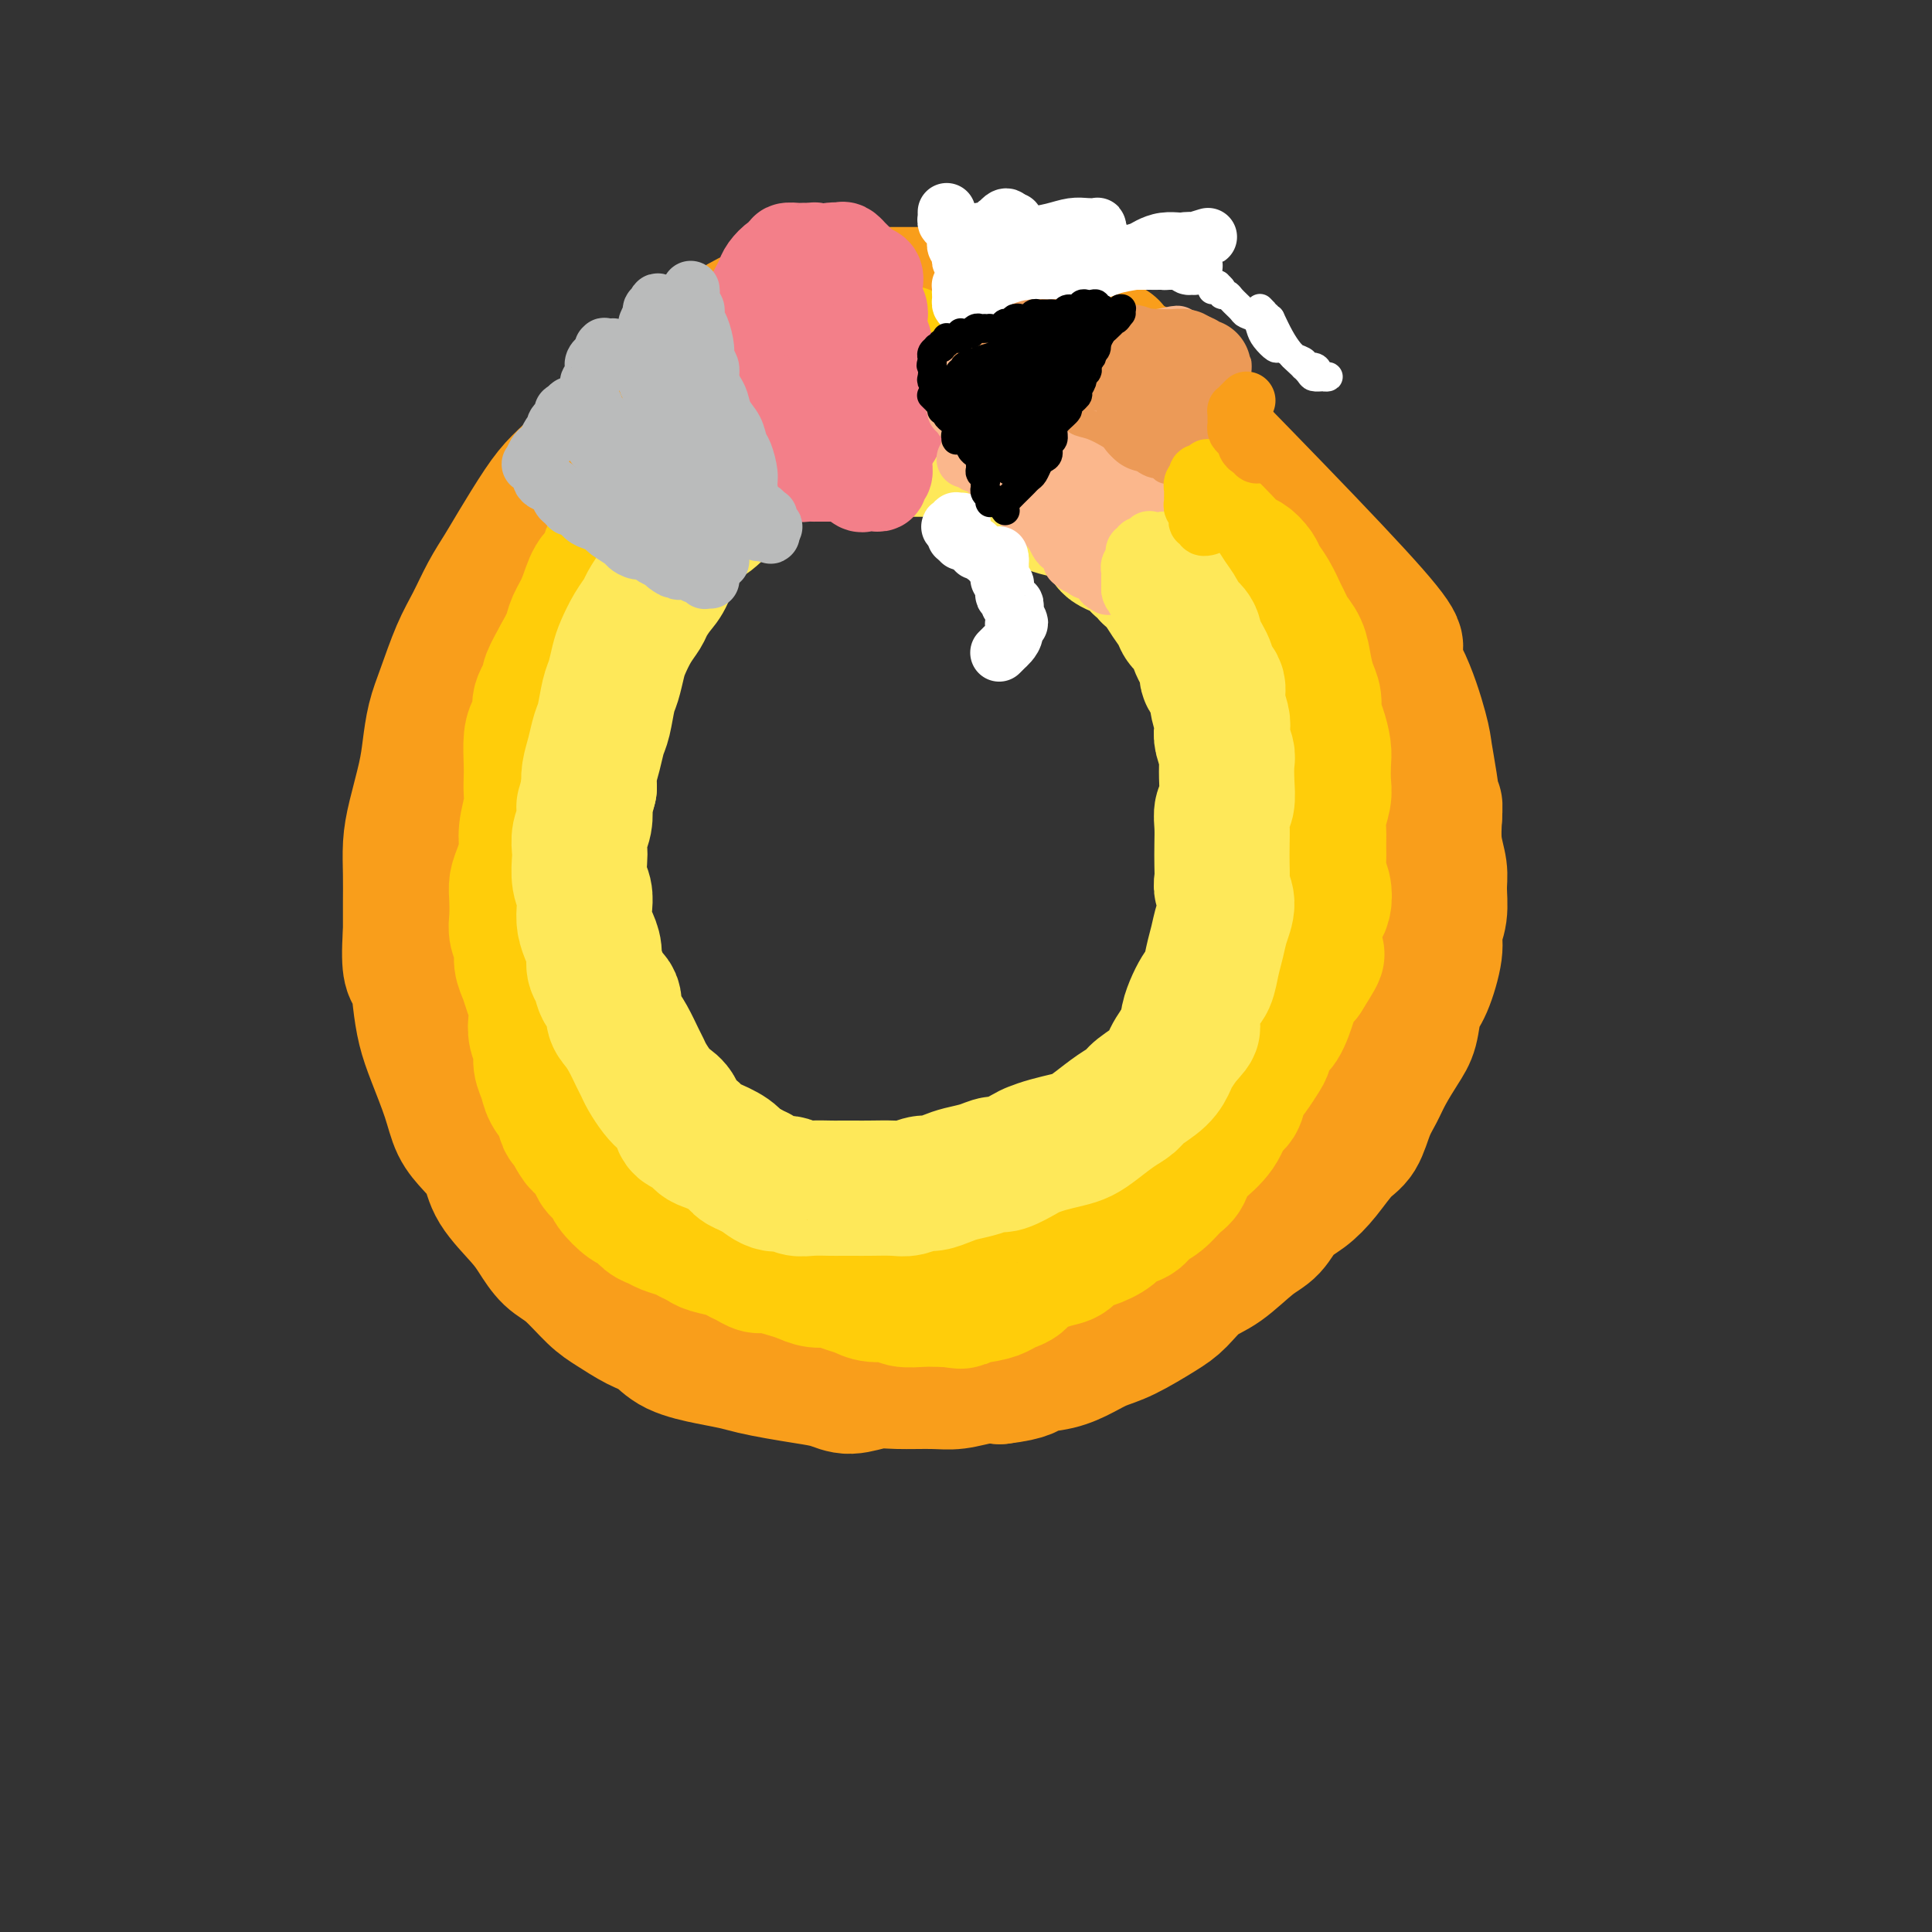 <svg viewBox='0 0 400 400' version='1.1' xmlns='http://www.w3.org/2000/svg' xmlns:xlink='http://www.w3.org/1999/xlink'><rect x="0" y="0" width="400" height="400" fill="#333333" stroke="none"/><g fill='none' stroke='rgb(249,158,27)' stroke-width='28' stroke-linecap='round' stroke-linejoin='round'><path d='M190,61c-1.032,0.002 -2.065,0.004 -3,0c-0.935,-0.004 -1.774,-0.013 -3,0c-1.226,0.013 -2.840,0.050 -4,0c-1.160,-0.050 -1.868,-0.185 -4,0c-2.132,0.185 -5.690,0.689 -8,1c-2.310,0.311 -3.374,0.427 -5,1c-1.626,0.573 -3.816,1.601 -5,2c-1.184,0.399 -1.363,0.168 -3,1c-1.637,0.832 -4.731,2.725 -7,4c-2.269,1.275 -3.714,1.930 -5,3c-1.286,1.070 -2.412,2.554 -4,4c-1.588,1.446 -3.639,2.855 -5,4c-1.361,1.145 -2.032,2.028 -4,4c-1.968,1.972 -5.234,5.034 -7,7c-1.766,1.966 -2.034,2.836 -3,4c-0.966,1.164 -2.632,2.623 -4,4c-1.368,1.377 -2.438,2.671 -4,5c-1.562,2.329 -3.614,5.694 -5,8c-1.386,2.306 -2.104,3.554 -3,5c-0.896,1.446 -1.970,3.091 -3,5c-1.030,1.909 -2.016,4.081 -3,6c-0.984,1.919 -1.964,3.584 -3,6c-1.036,2.416 -2.126,5.583 -3,8c-0.874,2.417 -1.530,4.084 -2,6c-0.470,1.916 -0.753,4.083 -1,6c-0.247,1.917 -0.459,3.586 -1,6c-0.541,2.414 -1.413,5.575 -2,8c-0.587,2.425 -0.889,4.114 -1,6c-0.111,1.886 -0.030,3.969 0,6c0.030,2.031 0.009,4.009 0,6c-0.009,1.991 -0.004,3.996 0,6'/><path d='M85,193c-0.597,8.621 0.410,8.174 1,9c0.590,0.826 0.762,2.927 1,5c0.238,2.073 0.542,4.119 1,6c0.458,1.881 1.072,3.598 2,6c0.928,2.402 2.171,5.491 3,8c0.829,2.509 1.244,4.439 2,6c0.756,1.561 1.854,2.752 3,4c1.146,1.248 2.340,2.554 3,4c0.660,1.446 0.786,3.032 2,5c1.214,1.968 3.514,4.320 5,6c1.486,1.680 2.157,2.690 3,4c0.843,1.310 1.859,2.921 3,4c1.141,1.079 2.406,1.625 4,3c1.594,1.375 3.519,3.579 5,5c1.481,1.421 2.520,2.058 4,3c1.480,0.942 3.400,2.189 5,3c1.600,0.811 2.881,1.187 4,2c1.119,0.813 2.075,2.063 4,3c1.925,0.937 4.818,1.561 7,2c2.182,0.439 3.655,0.695 5,1c1.345,0.305 2.564,0.661 4,1c1.436,0.339 3.090,0.661 5,1c1.910,0.339 4.076,0.693 6,1c1.924,0.307 3.606,0.565 5,1c1.394,0.435 2.500,1.046 4,1c1.500,-0.046 3.395,-0.748 5,-1c1.605,-0.252 2.922,-0.054 5,0c2.078,0.054 4.918,-0.037 7,0c2.082,0.037 3.407,0.202 5,0c1.593,-0.202 3.455,-0.772 5,-1c1.545,-0.228 2.772,-0.114 4,0'/><path d='M207,285c6.146,-0.727 6.009,-1.544 7,-2c0.991,-0.456 3.108,-0.552 5,-1c1.892,-0.448 3.559,-1.248 5,-2c1.441,-0.752 2.657,-1.454 4,-2c1.343,-0.546 2.815,-0.934 5,-2c2.185,-1.066 5.084,-2.810 7,-4c1.916,-1.190 2.848,-1.826 4,-3c1.152,-1.174 2.523,-2.888 4,-4c1.477,-1.112 3.059,-1.623 5,-3c1.941,-1.377 4.241,-3.619 6,-5c1.759,-1.381 2.977,-1.900 4,-3c1.023,-1.100 1.849,-2.782 3,-4c1.151,-1.218 2.626,-1.974 4,-3c1.374,-1.026 2.648,-2.322 4,-4c1.352,-1.678 2.784,-3.739 4,-5c1.216,-1.261 2.216,-1.723 3,-3c0.784,-1.277 1.352,-3.368 2,-5c0.648,-1.632 1.377,-2.804 2,-4c0.623,-1.196 1.139,-2.417 2,-4c0.861,-1.583 2.067,-3.530 3,-5c0.933,-1.470 1.594,-2.465 2,-4c0.406,-1.535 0.558,-3.609 1,-5c0.442,-1.391 1.176,-2.098 2,-4c0.824,-1.902 1.738,-5.001 2,-7c0.262,-1.999 -0.130,-2.900 0,-4c0.130,-1.100 0.781,-2.400 1,-4c0.219,-1.600 0.007,-3.501 0,-5c-0.007,-1.499 0.190,-2.596 0,-4c-0.190,-1.404 -0.769,-3.115 -1,-5c-0.231,-1.885 -0.116,-3.942 0,-6'/><path d='M297,169c0.046,-4.280 0.160,-0.982 0,-1c-0.160,-0.018 -0.593,-3.354 -1,-6c-0.407,-2.646 -0.788,-4.602 -1,-6c-0.212,-1.398 -0.256,-2.236 -1,-5c-0.744,-2.764 -2.189,-7.452 -4,-11c-1.811,-3.548 -3.988,-5.955 -3,-6c0.988,-0.045 5.139,2.273 -3,-7c-8.139,-9.273 -28.570,-30.136 -49,-51'/><path d='M193,63c-0.067,-0.031 -0.133,-0.062 0,0c0.133,0.062 0.466,0.217 1,0c0.534,-0.217 1.270,-0.804 2,-1c0.730,-0.196 1.455,0.000 2,0c0.545,-0.000 0.909,-0.197 2,0c1.091,0.197 2.908,0.789 4,1c1.092,0.211 1.457,0.042 2,0c0.543,-0.042 1.262,0.044 2,0c0.738,-0.044 1.496,-0.219 2,0c0.504,0.219 0.756,0.833 2,1c1.244,0.167 3.482,-0.112 5,0c1.518,0.112 2.316,0.615 3,1c0.684,0.385 1.255,0.653 2,1c0.745,0.347 1.664,0.773 3,2c1.336,1.227 3.091,3.253 4,4c0.909,0.747 0.974,0.213 1,0c0.026,-0.213 0.013,-0.107 0,0'/></g>
<g fill='none' stroke='rgb(255,205,10)' stroke-width='28' stroke-linecap='round' stroke-linejoin='round'><path d='M176,73c-0.321,-0.128 -0.642,-0.257 -1,0c-0.358,0.257 -0.752,0.899 -1,1c-0.248,0.101 -0.350,-0.337 -1,0c-0.650,0.337 -1.850,1.451 -3,2c-1.150,0.549 -2.251,0.532 -3,1c-0.749,0.468 -1.146,1.421 -2,2c-0.854,0.579 -2.165,0.786 -3,1c-0.835,0.214 -1.195,0.437 -2,1c-0.805,0.563 -2.054,1.467 -3,2c-0.946,0.533 -1.590,0.695 -2,1c-0.410,0.305 -0.585,0.753 -1,1c-0.415,0.247 -1.070,0.293 -2,1c-0.930,0.707 -2.134,2.074 -3,3c-0.866,0.926 -1.395,1.410 -2,2c-0.605,0.590 -1.285,1.284 -2,2c-0.715,0.716 -1.466,1.452 -2,2c-0.534,0.548 -0.852,0.907 -2,2c-1.148,1.093 -3.126,2.919 -4,4c-0.874,1.081 -0.643,1.416 -1,2c-0.357,0.584 -1.300,1.415 -2,2c-0.700,0.585 -1.156,0.924 -2,2c-0.844,1.076 -2.074,2.891 -3,4c-0.926,1.109 -1.546,1.514 -2,2c-0.454,0.486 -0.741,1.053 -1,2c-0.259,0.947 -0.488,2.272 -1,3c-0.512,0.728 -1.306,0.858 -2,2c-0.694,1.142 -1.289,3.296 -2,5c-0.711,1.704 -1.538,2.959 -2,4c-0.462,1.041 -0.561,1.869 -1,3c-0.439,1.131 -1.220,2.566 -2,4'/><path d='M116,136c-3.577,6.326 -2.020,4.640 -2,5c0.020,0.360 -1.497,2.764 -2,4c-0.503,1.236 0.009,1.303 0,2c-0.009,0.697 -0.539,2.024 -1,3c-0.461,0.976 -0.855,1.599 -1,3c-0.145,1.401 -0.043,3.578 0,5c0.043,1.422 0.026,2.088 0,3c-0.026,0.912 -0.062,2.071 0,3c0.062,0.929 0.223,1.627 0,3c-0.223,1.373 -0.830,3.419 -1,5c-0.170,1.581 0.098,2.695 0,4c-0.098,1.305 -0.563,2.800 -1,4c-0.437,1.200 -0.845,2.106 -1,3c-0.155,0.894 -0.056,1.775 0,3c0.056,1.225 0.071,2.792 0,4c-0.071,1.208 -0.226,2.056 0,3c0.226,0.944 0.835,1.985 1,3c0.165,1.015 -0.113,2.004 0,3c0.113,0.996 0.618,1.999 1,3c0.382,1.001 0.642,2.000 1,3c0.358,1.000 0.813,2.000 1,3c0.187,1.000 0.106,2.000 0,3c-0.106,1.000 -0.237,2.000 0,3c0.237,1.000 0.841,1.999 1,3c0.159,1.001 -0.126,2.002 0,3c0.126,0.998 0.664,1.993 1,3c0.336,1.007 0.471,2.027 1,3c0.529,0.973 1.451,1.900 2,3c0.549,1.100 0.725,2.373 1,3c0.275,0.627 0.650,0.608 1,1c0.350,0.392 0.675,1.196 1,2'/><path d='M119,235c1.422,2.617 1.478,1.658 2,2c0.522,0.342 1.508,1.983 2,3c0.492,1.017 0.488,1.409 1,2c0.512,0.591 1.541,1.380 2,2c0.459,0.620 0.350,1.069 1,2c0.650,0.931 2.060,2.343 3,3c0.940,0.657 1.410,0.557 2,1c0.590,0.443 1.298,1.428 2,2c0.702,0.572 1.396,0.731 2,1c0.604,0.269 1.118,0.650 2,1c0.882,0.350 2.131,0.671 3,1c0.869,0.329 1.360,0.666 2,1c0.640,0.334 1.431,0.667 2,1c0.569,0.333 0.915,0.668 2,1c1.085,0.332 2.908,0.663 4,1c1.092,0.337 1.454,0.682 2,1c0.546,0.318 1.276,0.610 2,1c0.724,0.390 1.443,0.879 2,1c0.557,0.121 0.953,-0.126 2,0c1.047,0.126 2.744,0.625 4,1c1.256,0.375 2.069,0.625 3,1c0.931,0.375 1.980,0.875 3,1c1.020,0.125 2.010,-0.125 3,0c0.990,0.125 1.978,0.626 3,1c1.022,0.374 2.076,0.622 3,1c0.924,0.378 1.718,0.886 3,1c1.282,0.114 3.054,-0.166 4,0c0.946,0.166 1.068,0.776 2,1c0.932,0.224 2.674,0.060 4,0c1.326,-0.060 2.236,-0.017 3,0c0.764,0.017 1.382,0.009 2,0'/><path d='M196,269c4.595,0.667 2.583,0.334 3,0c0.417,-0.334 3.264,-0.670 5,-1c1.736,-0.330 2.362,-0.656 3,-1c0.638,-0.344 1.287,-0.707 2,-1c0.713,-0.293 1.489,-0.516 2,-1c0.511,-0.484 0.757,-1.228 2,-2c1.243,-0.772 3.481,-1.571 5,-2c1.519,-0.429 2.317,-0.486 3,-1c0.683,-0.514 1.251,-1.485 2,-2c0.749,-0.515 1.680,-0.575 3,-1c1.320,-0.425 3.028,-1.215 4,-2c0.972,-0.785 1.209,-1.565 2,-2c0.791,-0.435 2.138,-0.524 3,-1c0.862,-0.476 1.239,-1.339 2,-2c0.761,-0.661 1.907,-1.120 3,-2c1.093,-0.880 2.135,-2.181 3,-3c0.865,-0.819 1.554,-1.158 2,-2c0.446,-0.842 0.648,-2.189 1,-3c0.352,-0.811 0.853,-1.088 2,-2c1.147,-0.912 2.940,-2.459 4,-4c1.060,-1.541 1.387,-3.074 2,-4c0.613,-0.926 1.512,-1.244 2,-2c0.488,-0.756 0.564,-1.950 1,-3c0.436,-1.050 1.233,-1.955 2,-3c0.767,-1.045 1.505,-2.230 2,-3c0.495,-0.770 0.748,-1.126 1,-2c0.252,-0.874 0.504,-2.264 1,-3c0.496,-0.736 1.236,-0.816 2,-2c0.764,-1.184 1.552,-3.473 2,-5c0.448,-1.527 0.557,-2.294 1,-3c0.443,-0.706 1.222,-1.353 2,-2'/><path d='M270,202c4.804,-7.590 1.812,-3.566 1,-3c-0.812,0.566 0.554,-2.327 1,-4c0.446,-1.673 -0.028,-2.128 0,-3c0.028,-0.872 0.557,-2.162 1,-3c0.443,-0.838 0.798,-1.224 1,-2c0.202,-0.776 0.251,-1.940 0,-3c-0.251,-1.060 -0.800,-2.015 -1,-3c-0.200,-0.985 -0.050,-2.000 0,-3c0.050,-1.000 -0.001,-1.985 0,-3c0.001,-1.015 0.053,-2.061 0,-3c-0.053,-0.939 -0.210,-1.772 0,-3c0.210,-1.228 0.785,-2.849 1,-4c0.215,-1.151 0.068,-1.830 0,-3c-0.068,-1.170 -0.056,-2.830 0,-4c0.056,-1.170 0.156,-1.849 0,-3c-0.156,-1.151 -0.567,-2.775 -1,-4c-0.433,-1.225 -0.889,-2.050 -1,-3c-0.111,-0.950 0.121,-2.026 0,-3c-0.121,-0.974 -0.596,-1.847 -1,-3c-0.404,-1.153 -0.737,-2.586 -1,-4c-0.263,-1.414 -0.454,-2.808 -1,-4c-0.546,-1.192 -1.446,-2.182 -2,-3c-0.554,-0.818 -0.764,-1.465 -1,-2c-0.236,-0.535 -0.500,-0.960 -1,-2c-0.500,-1.040 -1.235,-2.697 -2,-4c-0.765,-1.303 -1.560,-2.254 -2,-3c-0.440,-0.746 -0.527,-1.288 -1,-2c-0.473,-0.712 -1.333,-1.593 -2,-2c-0.667,-0.407 -1.141,-0.340 -2,-1c-0.859,-0.660 -2.103,-2.046 -3,-3c-0.897,-0.954 -1.449,-1.477 -2,-2'/><path d='M251,110c-2.153,-2.309 -1.534,-1.582 -2,-2c-0.466,-0.418 -2.015,-1.981 -3,-3c-0.985,-1.019 -1.406,-1.494 -2,-2c-0.594,-0.506 -1.360,-1.041 -2,-2c-0.640,-0.959 -1.154,-2.340 -2,-3c-0.846,-0.660 -2.024,-0.600 -3,-1c-0.976,-0.400 -1.750,-1.261 -3,-2c-1.250,-0.739 -2.974,-1.357 -4,-2c-1.026,-0.643 -1.353,-1.310 -2,-2c-0.647,-0.690 -1.615,-1.403 -2,-2c-0.385,-0.597 -0.186,-1.077 -1,-2c-0.814,-0.923 -2.640,-2.288 -4,-3c-1.360,-0.712 -2.255,-0.769 -3,-1c-0.745,-0.231 -1.339,-0.635 -2,-1c-0.661,-0.365 -1.387,-0.690 -2,-1c-0.613,-0.310 -1.112,-0.604 -2,-1c-0.888,-0.396 -2.166,-0.895 -3,-1c-0.834,-0.105 -1.223,0.183 -2,0c-0.777,-0.183 -1.942,-0.837 -3,-1c-1.058,-0.163 -2.009,0.163 -3,0c-0.991,-0.163 -2.023,-0.817 -3,-1c-0.977,-0.183 -1.899,0.104 -3,0c-1.101,-0.104 -2.379,-0.599 -3,-1c-0.621,-0.401 -0.583,-0.710 -1,-1c-0.417,-0.290 -1.287,-0.562 -2,-1c-0.713,-0.438 -1.269,-1.041 -2,-1c-0.731,0.041 -1.637,0.726 -2,1c-0.363,0.274 -0.181,0.137 0,0'/></g>
<g fill='none' stroke='rgb(254,232,89)' stroke-width='28' stroke-linecap='round' stroke-linejoin='round'><path d='M173,84c-0.661,0.206 -1.321,0.412 -2,1c-0.679,0.588 -1.376,1.557 -2,2c-0.624,0.443 -1.174,0.359 -2,1c-0.826,0.641 -1.927,2.008 -3,3c-1.073,0.992 -2.119,1.609 -3,2c-0.881,0.391 -1.598,0.556 -2,1c-0.402,0.444 -0.489,1.165 -1,2c-0.511,0.835 -1.448,1.783 -2,2c-0.552,0.217 -0.721,-0.296 -1,0c-0.279,0.296 -0.669,1.401 -1,2c-0.331,0.599 -0.602,0.693 -1,1c-0.398,0.307 -0.921,0.828 -2,2c-1.079,1.172 -2.712,2.996 -4,4c-1.288,1.004 -2.232,1.188 -3,2c-0.768,0.812 -1.362,2.252 -2,3c-0.638,0.748 -1.322,0.805 -2,2c-0.678,1.195 -1.350,3.529 -2,5c-0.650,1.471 -1.277,2.078 -2,3c-0.723,0.922 -1.542,2.160 -2,3c-0.458,0.840 -0.557,1.282 -1,2c-0.443,0.718 -1.232,1.712 -2,3c-0.768,1.288 -1.515,2.869 -2,4c-0.485,1.131 -0.707,1.810 -1,3c-0.293,1.190 -0.656,2.891 -1,4c-0.344,1.109 -0.670,1.627 -1,3c-0.330,1.373 -0.663,3.603 -1,5c-0.337,1.397 -0.678,1.962 -1,3c-0.322,1.038 -0.625,2.549 -1,4c-0.375,1.451 -0.821,2.843 -1,4c-0.179,1.157 -0.089,2.078 0,3'/><path d='M122,163c-1.326,5.247 -1.140,3.865 -1,4c0.140,0.135 0.233,1.786 0,3c-0.233,1.214 -0.791,1.991 -1,3c-0.209,1.009 -0.070,2.251 0,3c0.070,0.749 0.071,1.004 0,2c-0.071,0.996 -0.212,2.731 0,4c0.212,1.269 0.779,2.072 1,3c0.221,0.928 0.097,1.982 0,3c-0.097,1.018 -0.166,2.001 0,3c0.166,0.999 0.568,2.015 1,3c0.432,0.985 0.894,1.939 1,3c0.106,1.061 -0.144,2.227 0,3c0.144,0.773 0.682,1.151 1,2c0.318,0.849 0.417,2.169 1,3c0.583,0.831 1.651,1.175 2,2c0.349,0.825 -0.023,2.133 0,3c0.023,0.867 0.439,1.295 1,2c0.561,0.705 1.267,1.687 2,3c0.733,1.313 1.495,2.957 2,4c0.505,1.043 0.755,1.485 1,2c0.245,0.515 0.484,1.101 1,2c0.516,0.899 1.307,2.109 2,3c0.693,0.891 1.288,1.461 2,2c0.712,0.539 1.539,1.047 2,2c0.461,0.953 0.554,2.352 1,3c0.446,0.648 1.246,0.544 2,1c0.754,0.456 1.462,1.470 2,2c0.538,0.530 0.907,0.575 2,1c1.093,0.425 2.910,1.230 4,2c1.090,0.770 1.454,1.506 2,2c0.546,0.494 1.273,0.747 2,1'/><path d='M155,242c2.479,1.493 1.677,0.726 2,1c0.323,0.274 1.771,1.590 3,2c1.229,0.410 2.240,-0.086 3,0c0.760,0.086 1.271,0.755 2,1c0.729,0.245 1.677,0.066 3,0c1.323,-0.066 3.022,-0.018 4,0c0.978,0.018 1.233,0.006 2,0c0.767,-0.006 2.044,-0.006 3,0c0.956,0.006 1.592,0.016 3,0c1.408,-0.016 3.588,-0.060 5,0c1.412,0.060 2.057,0.223 3,0c0.943,-0.223 2.184,-0.833 3,-1c0.816,-0.167 1.206,0.109 2,0c0.794,-0.109 1.992,-0.602 3,-1c1.008,-0.398 1.825,-0.702 3,-1c1.175,-0.298 2.709,-0.591 4,-1c1.291,-0.409 2.340,-0.936 3,-1c0.660,-0.064 0.932,0.333 2,0c1.068,-0.333 2.933,-1.398 4,-2c1.067,-0.602 1.338,-0.741 2,-1c0.662,-0.259 1.717,-0.639 3,-1c1.283,-0.361 2.795,-0.702 4,-1c1.205,-0.298 2.103,-0.554 3,-1c0.897,-0.446 1.795,-1.081 3,-2c1.205,-0.919 2.718,-2.123 4,-3c1.282,-0.877 2.332,-1.427 3,-2c0.668,-0.573 0.955,-1.167 2,-2c1.045,-0.833 2.847,-1.904 4,-3c1.153,-1.096 1.657,-2.218 2,-3c0.343,-0.782 0.527,-1.223 1,-2c0.473,-0.777 1.237,-1.888 2,-3'/><path d='M245,215c3.383,-3.444 1.340,-2.055 1,-3c-0.340,-0.945 1.022,-4.223 2,-6c0.978,-1.777 1.573,-2.054 2,-3c0.427,-0.946 0.685,-2.561 1,-4c0.315,-1.439 0.687,-2.703 1,-4c0.313,-1.297 0.567,-2.629 1,-4c0.433,-1.371 1.044,-2.782 1,-4c-0.044,-1.218 -0.744,-2.244 -1,-3c-0.256,-0.756 -0.070,-1.242 0,-2c0.070,-0.758 0.022,-1.787 0,-3c-0.022,-1.213 -0.020,-2.610 0,-4c0.020,-1.390 0.058,-2.775 0,-4c-0.058,-1.225 -0.211,-2.291 0,-3c0.211,-0.709 0.785,-1.061 1,-2c0.215,-0.939 0.071,-2.464 0,-4c-0.071,-1.536 -0.071,-3.081 0,-4c0.071,-0.919 0.211,-1.211 0,-2c-0.211,-0.789 -0.772,-2.074 -1,-3c-0.228,-0.926 -0.122,-1.494 0,-2c0.122,-0.506 0.259,-0.949 0,-2c-0.259,-1.051 -0.914,-2.711 -1,-4c-0.086,-1.289 0.395,-2.208 0,-3c-0.395,-0.792 -1.668,-1.458 -2,-2c-0.332,-0.542 0.277,-0.959 0,-2c-0.277,-1.041 -1.439,-2.704 -2,-4c-0.561,-1.296 -0.520,-2.224 -1,-3c-0.480,-0.776 -1.479,-1.401 -2,-2c-0.521,-0.599 -0.562,-1.171 -1,-2c-0.438,-0.829 -1.272,-1.916 -2,-3c-0.728,-1.084 -1.351,-2.167 -2,-3c-0.649,-0.833 -1.325,-1.417 -2,-2'/><path d='M238,119c-2.560,-3.915 -1.960,-2.204 -2,-2c-0.040,0.204 -0.720,-1.101 -2,-2c-1.280,-0.899 -3.160,-1.393 -4,-2c-0.840,-0.607 -0.641,-1.328 -1,-2c-0.359,-0.672 -1.275,-1.293 -2,-2c-0.725,-0.707 -1.259,-1.498 -2,-2c-0.741,-0.502 -1.689,-0.715 -3,-1c-1.311,-0.285 -2.985,-0.644 -4,-1c-1.015,-0.356 -1.370,-0.711 -2,-1c-0.630,-0.289 -1.534,-0.511 -2,-1c-0.466,-0.489 -0.492,-1.244 -1,-2c-0.508,-0.756 -1.496,-1.512 -2,-2c-0.504,-0.488 -0.523,-0.708 -1,-1c-0.477,-0.292 -1.412,-0.656 -2,-1c-0.588,-0.344 -0.828,-0.666 -1,-1c-0.172,-0.334 -0.276,-0.678 -1,-1c-0.724,-0.322 -2.066,-0.622 -3,-1c-0.934,-0.378 -1.459,-0.833 -2,-1c-0.541,-0.167 -1.100,-0.045 -2,0c-0.900,0.045 -2.143,0.012 -3,0c-0.857,-0.012 -1.329,-0.003 -2,0c-0.671,0.003 -1.542,0.001 -2,0c-0.458,-0.001 -0.505,-0.000 -1,0c-0.495,0.000 -1.439,0.000 -2,0c-0.561,-0.000 -0.738,-0.000 -1,0c-0.262,0.000 -0.609,0.000 -1,0c-0.391,-0.000 -0.826,-0.000 -1,0c-0.174,0.000 -0.087,0.000 0,0'/></g>
<g fill='none' stroke='rgb(243,127,137)' stroke-width='20' stroke-linecap='round' stroke-linejoin='round'><path d='M175,59c0.008,-0.033 0.016,-0.067 0,0c-0.016,0.067 -0.056,0.234 0,1c0.056,0.766 0.207,2.132 0,3c-0.207,0.868 -0.773,1.239 -1,2c-0.227,0.761 -0.117,1.913 0,3c0.117,1.087 0.241,2.111 0,3c-0.241,0.889 -0.845,1.643 -1,3c-0.155,1.357 0.140,3.315 0,5c-0.140,1.685 -0.714,3.096 -1,4c-0.286,0.904 -0.283,1.302 0,2c0.283,0.698 0.846,1.697 1,3c0.154,1.303 -0.100,2.911 0,4c0.100,1.089 0.555,1.658 1,2c0.445,0.342 0.879,0.456 1,1c0.121,0.544 -0.070,1.519 0,2c0.070,0.481 0.400,0.468 1,1c0.600,0.532 1.471,1.607 2,2c0.529,0.393 0.715,0.102 1,0c0.285,-0.102 0.669,-0.016 1,0c0.331,0.016 0.611,-0.039 1,0c0.389,0.039 0.889,0.172 1,0c0.111,-0.172 -0.167,-0.648 0,-1c0.167,-0.352 0.778,-0.579 1,-1c0.222,-0.421 0.056,-1.036 0,-2c-0.056,-0.964 -0.001,-2.276 0,-4c0.001,-1.724 -0.052,-3.860 0,-5c0.052,-1.140 0.210,-1.285 0,-2c-0.210,-0.715 -0.787,-2.000 -1,-3c-0.213,-1.000 -0.061,-1.714 0,-3c0.061,-1.286 0.030,-3.143 0,-5'/><path d='M182,74c0.131,-4.236 0.960,-2.825 1,-3c0.040,-0.175 -0.707,-1.935 -1,-3c-0.293,-1.065 -0.132,-1.436 0,-2c0.132,-0.564 0.233,-1.321 0,-2c-0.233,-0.679 -0.801,-1.281 -1,-2c-0.199,-0.719 -0.029,-1.556 0,-2c0.029,-0.444 -0.083,-0.497 0,-1c0.083,-0.503 0.359,-1.458 0,-2c-0.359,-0.542 -1.354,-0.671 -2,-1c-0.646,-0.329 -0.943,-0.858 -1,-1c-0.057,-0.142 0.125,0.102 0,0c-0.125,-0.102 -0.558,-0.550 -1,-1c-0.442,-0.450 -0.893,-0.900 -1,-1c-0.107,-0.100 0.130,0.152 0,0c-0.130,-0.152 -0.627,-0.706 -1,-1c-0.373,-0.294 -0.621,-0.328 -1,0c-0.379,0.328 -0.889,1.019 -1,1c-0.111,-0.019 0.176,-0.747 0,-1c-0.176,-0.253 -0.817,-0.030 -1,0c-0.183,0.030 0.091,-0.132 0,0c-0.091,0.132 -0.546,0.559 -1,1c-0.454,0.441 -0.906,0.895 -1,1c-0.094,0.105 0.172,-0.138 0,0c-0.172,0.138 -0.781,0.656 -1,1c-0.219,0.344 -0.049,0.514 0,1c0.049,0.486 -0.025,1.289 0,2c0.025,0.711 0.148,1.331 0,2c-0.148,0.669 -0.565,1.385 -1,2c-0.435,0.615 -0.886,1.127 -1,2c-0.114,0.873 0.110,2.107 0,3c-0.110,0.893 -0.555,1.447 -1,2'/><path d='M166,69c-0.844,2.858 -0.955,2.502 -1,3c-0.045,0.498 -0.023,1.848 0,3c0.023,1.152 0.048,2.104 0,3c-0.048,0.896 -0.167,1.735 0,3c0.167,1.265 0.622,2.957 1,4c0.378,1.043 0.679,1.439 1,2c0.321,0.561 0.663,1.288 1,2c0.337,0.712 0.668,1.410 1,2c0.332,0.590 0.665,1.072 1,2c0.335,0.928 0.672,2.302 1,3c0.328,0.698 0.646,0.719 1,1c0.354,0.281 0.743,0.822 1,1c0.257,0.178 0.383,-0.008 1,0c0.617,0.008 1.726,0.210 2,0c0.274,-0.210 -0.288,-0.832 0,-1c0.288,-0.168 1.425,0.120 2,0c0.575,-0.120 0.588,-0.647 1,-1c0.412,-0.353 1.222,-0.533 2,-1c0.778,-0.467 1.525,-1.221 2,-2c0.475,-0.779 0.677,-1.582 1,-2c0.323,-0.418 0.767,-0.450 1,-1c0.233,-0.550 0.255,-1.618 0,-3c-0.255,-1.382 -0.785,-3.079 -1,-4c-0.215,-0.921 -0.113,-1.066 0,-2c0.113,-0.934 0.236,-2.659 0,-4c-0.236,-1.341 -0.833,-2.299 -1,-3c-0.167,-0.701 0.096,-1.144 0,-2c-0.096,-0.856 -0.552,-2.126 -1,-3c-0.448,-0.874 -0.890,-1.351 -1,-2c-0.110,-0.649 0.111,-1.471 0,-2c-0.111,-0.529 -0.556,-0.764 -1,-1'/><path d='M180,64c-1.239,-4.648 -1.838,-3.268 -2,-3c-0.162,0.268 0.111,-0.576 0,-1c-0.111,-0.424 -0.607,-0.428 -1,-1c-0.393,-0.572 -0.683,-1.712 -1,-2c-0.317,-0.288 -0.661,0.278 -1,0c-0.339,-0.278 -0.672,-1.399 -1,-2c-0.328,-0.601 -0.651,-0.683 -1,-1c-0.349,-0.317 -0.723,-0.870 -1,-1c-0.277,-0.130 -0.456,0.161 -1,0c-0.544,-0.161 -1.454,-0.775 -2,-1c-0.546,-0.225 -0.728,-0.061 -1,0c-0.272,0.061 -0.632,0.019 -1,0c-0.368,-0.019 -0.743,-0.015 -1,0c-0.257,0.015 -0.397,0.041 -1,0c-0.603,-0.041 -1.671,-0.149 -2,0c-0.329,0.149 0.081,0.554 0,1c-0.081,0.446 -0.651,0.934 -1,1c-0.349,0.066 -0.476,-0.290 -1,0c-0.524,0.290 -1.446,1.228 -2,2c-0.554,0.772 -0.740,1.379 -1,2c-0.260,0.621 -0.595,1.254 -1,2c-0.405,0.746 -0.879,1.603 -1,2c-0.121,0.397 0.110,0.333 0,1c-0.110,0.667 -0.563,2.066 -1,3c-0.437,0.934 -0.860,1.404 -1,2c-0.140,0.596 0.001,1.318 0,2c-0.001,0.682 -0.144,1.324 0,2c0.144,0.676 0.575,1.387 1,2c0.425,0.613 0.845,1.126 1,2c0.155,0.874 0.044,2.107 0,3c-0.044,0.893 -0.022,1.447 0,2'/><path d='M156,81c0.488,1.771 0.709,0.700 1,1c0.291,0.300 0.651,1.972 1,3c0.349,1.028 0.685,1.413 1,2c0.315,0.587 0.609,1.375 1,2c0.391,0.625 0.878,1.086 1,2c0.122,0.914 -0.121,2.282 0,3c0.121,0.718 0.605,0.784 1,1c0.395,0.216 0.701,0.580 1,1c0.299,0.420 0.591,0.897 1,1c0.409,0.103 0.936,-0.169 1,0c0.064,0.169 -0.334,0.777 0,1c0.334,0.223 1.399,0.060 2,0c0.601,-0.060 0.740,-0.016 1,0c0.260,0.016 0.643,0.004 1,0c0.357,-0.004 0.687,-0.001 1,0c0.313,0.001 0.609,0.000 1,0c0.391,-0.000 0.875,-0.000 1,0c0.125,0.000 -0.111,0.000 0,0c0.111,-0.000 0.568,-0.000 1,0c0.432,0.000 0.838,0.000 1,0c0.162,-0.000 0.081,-0.000 0,0'/></g>
<g fill='none' stroke='rgb(186,187,187)' stroke-width='12' stroke-linecap='round' stroke-linejoin='round'><path d='M143,60c0.032,0.213 0.064,0.425 0,1c-0.064,0.575 -0.223,1.512 0,2c0.223,0.488 0.829,0.525 1,1c0.171,0.475 -0.094,1.387 0,2c0.094,0.613 0.547,0.926 1,2c0.453,1.074 0.906,2.909 1,4c0.094,1.091 -0.172,1.437 0,2c0.172,0.563 0.782,1.343 1,2c0.218,0.657 0.043,1.191 0,2c-0.043,0.809 0.044,1.892 0,3c-0.044,1.108 -0.219,2.240 0,3c0.219,0.760 0.832,1.148 1,2c0.168,0.852 -0.108,2.169 0,3c0.108,0.831 0.601,1.177 1,2c0.399,0.823 0.703,2.122 1,3c0.297,0.878 0.587,1.335 1,2c0.413,0.665 0.951,1.539 1,2c0.049,0.461 -0.389,0.510 0,1c0.389,0.490 1.605,1.423 2,2c0.395,0.577 -0.030,0.798 0,1c0.030,0.202 0.515,0.383 1,1c0.485,0.617 0.971,1.668 1,2c0.029,0.332 -0.398,-0.055 0,0c0.398,0.055 1.622,0.553 2,1c0.378,0.447 -0.091,0.841 0,1c0.091,0.159 0.743,0.081 1,0c0.257,-0.081 0.119,-0.165 0,0c-0.119,0.165 -0.217,0.580 0,1c0.217,0.420 0.751,0.844 1,1c0.249,0.156 0.214,0.045 0,0c-0.214,-0.045 -0.607,-0.022 -1,0'/><path d='M159,109c1.524,3.198 -0.165,1.193 -1,0c-0.835,-1.193 -0.815,-1.573 -1,-2c-0.185,-0.427 -0.575,-0.900 -1,-2c-0.425,-1.100 -0.886,-2.825 -1,-4c-0.114,-1.175 0.121,-1.798 0,-3c-0.121,-1.202 -0.596,-2.983 -1,-4c-0.404,-1.017 -0.738,-1.270 -1,-2c-0.262,-0.730 -0.451,-1.938 -1,-3c-0.549,-1.062 -1.456,-1.979 -2,-3c-0.544,-1.021 -0.723,-2.147 -1,-3c-0.277,-0.853 -0.651,-1.433 -1,-2c-0.349,-0.567 -0.672,-1.121 -1,-2c-0.328,-0.879 -0.663,-2.084 -1,-3c-0.337,-0.916 -0.678,-1.544 -1,-2c-0.322,-0.456 -0.625,-0.739 -1,-1c-0.375,-0.261 -0.823,-0.499 -1,-1c-0.177,-0.501 -0.085,-1.265 0,-2c0.085,-0.735 0.163,-1.441 0,-2c-0.163,-0.559 -0.566,-0.972 -1,-1c-0.434,-0.028 -0.900,0.328 -1,0c-0.100,-0.328 0.165,-1.342 0,-2c-0.165,-0.658 -0.761,-0.961 -1,-1c-0.239,-0.039 -0.120,0.186 0,0c0.120,-0.186 0.242,-0.782 0,-1c-0.242,-0.218 -0.849,-0.058 -1,0c-0.151,0.058 0.152,0.016 0,0c-0.152,-0.016 -0.759,-0.004 -1,0c-0.241,0.004 -0.116,0.001 0,0c0.116,-0.001 0.224,-0.000 0,0c-0.224,0.000 -0.778,0.000 -1,0c-0.222,-0.000 -0.111,-0.000 0,0'/><path d='M137,63c-1.016,-0.684 -1.057,-0.393 -1,0c0.057,0.393 0.212,0.888 0,1c-0.212,0.112 -0.793,-0.159 -1,0c-0.207,0.159 -0.041,0.749 0,1c0.041,0.251 -0.041,0.164 0,0c0.041,-0.164 0.207,-0.406 0,0c-0.207,0.406 -0.788,1.460 -1,2c-0.212,0.540 -0.057,0.566 0,1c0.057,0.434 0.014,1.275 0,2c-0.014,0.725 -0.001,1.335 0,2c0.001,0.665 -0.011,1.386 0,2c0.011,0.614 0.044,1.121 0,2c-0.044,0.879 -0.166,2.128 0,3c0.166,0.872 0.621,1.365 1,2c0.379,0.635 0.683,1.412 1,2c0.317,0.588 0.649,0.987 1,2c0.351,1.013 0.723,2.642 1,4c0.277,1.358 0.459,2.447 1,3c0.541,0.553 1.440,0.571 2,1c0.560,0.429 0.779,1.271 1,2c0.221,0.729 0.443,1.346 1,2c0.557,0.654 1.448,1.344 2,2c0.552,0.656 0.765,1.276 1,2c0.235,0.724 0.493,1.552 1,2c0.507,0.448 1.263,0.516 2,1c0.737,0.484 1.454,1.384 2,2c0.546,0.616 0.919,0.949 1,1c0.081,0.051 -0.132,-0.178 0,0c0.132,0.178 0.609,0.765 1,1c0.391,0.235 0.695,0.117 1,0'/><path d='M154,108c2.483,2.697 1.192,1.441 1,1c-0.192,-0.441 0.715,-0.066 1,0c0.285,0.066 -0.051,-0.177 0,0c0.051,0.177 0.490,0.772 1,1c0.510,0.228 1.090,0.087 1,0c-0.090,-0.087 -0.849,-0.122 -1,0c-0.151,0.122 0.307,0.399 0,0c-0.307,-0.399 -1.381,-1.474 -2,-2c-0.619,-0.526 -0.785,-0.502 -1,-1c-0.215,-0.498 -0.480,-1.519 -1,-2c-0.520,-0.481 -1.295,-0.422 -2,-1c-0.705,-0.578 -1.340,-1.792 -2,-3c-0.660,-1.208 -1.347,-2.412 -2,-3c-0.653,-0.588 -1.274,-0.562 -2,-1c-0.726,-0.438 -1.558,-1.340 -2,-2c-0.442,-0.660 -0.495,-1.078 -1,-2c-0.505,-0.922 -1.463,-2.348 -2,-3c-0.537,-0.652 -0.652,-0.532 -1,-1c-0.348,-0.468 -0.930,-1.526 -1,-2c-0.070,-0.474 0.371,-0.366 0,-1c-0.371,-0.634 -1.553,-2.010 -2,-3c-0.447,-0.990 -0.157,-1.592 0,-2c0.157,-0.408 0.183,-0.620 0,-1c-0.183,-0.380 -0.574,-0.928 -1,-1c-0.426,-0.072 -0.888,0.332 -1,0c-0.112,-0.332 0.125,-1.398 0,-2c-0.125,-0.602 -0.610,-0.739 -1,-1c-0.390,-0.261 -0.683,-0.646 -1,-1c-0.317,-0.354 -0.659,-0.677 -1,-1'/><path d='M131,74c-2.019,-3.266 -1.067,-0.931 -1,0c0.067,0.931 -0.753,0.460 -1,0c-0.247,-0.460 0.078,-0.908 0,-1c-0.078,-0.092 -0.561,0.171 -1,0c-0.439,-0.171 -0.835,-0.778 -1,-1c-0.165,-0.222 -0.101,-0.060 0,0c0.101,0.060 0.237,0.017 0,0c-0.237,-0.017 -0.847,-0.007 -1,0c-0.153,0.007 0.151,0.009 0,0c-0.151,-0.009 -0.757,-0.031 -1,0c-0.243,0.031 -0.121,0.116 0,0c0.121,-0.116 0.243,-0.433 0,0c-0.243,0.433 -0.850,1.617 -1,2c-0.150,0.383 0.157,-0.034 0,0c-0.157,0.034 -0.778,0.520 -1,1c-0.222,0.480 -0.045,0.955 0,1c0.045,0.045 -0.040,-0.340 0,0c0.040,0.340 0.207,1.405 0,2c-0.207,0.595 -0.786,0.722 -1,1c-0.214,0.278 -0.062,0.709 0,1c0.062,0.291 0.035,0.444 0,1c-0.035,0.556 -0.077,1.515 0,2c0.077,0.485 0.273,0.496 0,1c-0.273,0.504 -1.016,1.501 -1,2c0.016,0.499 0.792,0.500 1,1c0.208,0.500 -0.152,1.500 0,2c0.152,0.500 0.814,0.501 1,1c0.186,0.499 -0.105,1.494 0,2c0.105,0.506 0.605,0.521 1,1c0.395,0.479 0.684,1.423 1,2c0.316,0.577 0.658,0.789 1,1'/><path d='M126,96c0.732,1.732 0.564,1.563 1,2c0.436,0.437 1.478,1.479 2,2c0.522,0.521 0.525,0.521 1,1c0.475,0.479 1.422,1.438 2,2c0.578,0.562 0.786,0.728 1,1c0.214,0.272 0.434,0.649 1,1c0.566,0.351 1.479,0.675 2,1c0.521,0.325 0.652,0.651 1,1c0.348,0.349 0.915,0.720 1,1c0.085,0.280 -0.310,0.470 0,1c0.310,0.530 1.326,1.400 2,2c0.674,0.600 1.007,0.930 1,1c-0.007,0.070 -0.353,-0.121 0,0c0.353,0.121 1.404,0.553 2,1c0.596,0.447 0.738,0.908 1,1c0.262,0.092 0.644,-0.186 1,0c0.356,0.186 0.688,0.834 1,1c0.312,0.166 0.606,-0.151 1,0c0.394,0.151 0.887,0.769 1,1c0.113,0.231 -0.155,0.074 0,0c0.155,-0.074 0.732,-0.063 1,0c0.268,0.063 0.226,0.180 0,0c-0.226,-0.180 -0.638,-0.656 -1,-1c-0.362,-0.344 -0.674,-0.554 -1,-1c-0.326,-0.446 -0.664,-1.127 -1,-2c-0.336,-0.873 -0.668,-1.936 -1,-3'/><path d='M145,109c-0.981,-1.379 -1.432,-1.328 -2,-2c-0.568,-0.672 -1.252,-2.067 -2,-3c-0.748,-0.933 -1.560,-1.404 -2,-2c-0.440,-0.596 -0.509,-1.315 -1,-2c-0.491,-0.685 -1.403,-1.334 -2,-2c-0.597,-0.666 -0.880,-1.347 -2,-2c-1.120,-0.653 -3.077,-1.278 -4,-2c-0.923,-0.722 -0.810,-1.541 -1,-2c-0.190,-0.459 -0.682,-0.557 -1,-1c-0.318,-0.443 -0.462,-1.232 -1,-2c-0.538,-0.768 -1.468,-1.516 -2,-2c-0.532,-0.484 -0.665,-0.703 -1,-1c-0.335,-0.297 -0.873,-0.672 -1,-1c-0.127,-0.328 0.159,-0.611 0,-1c-0.159,-0.389 -0.761,-0.885 -1,-1c-0.239,-0.115 -0.116,0.151 0,0c0.116,-0.151 0.223,-0.720 0,-1c-0.223,-0.280 -0.777,-0.272 -1,0c-0.223,0.272 -0.115,0.809 0,1c0.115,0.191 0.237,0.036 0,0c-0.237,-0.036 -0.834,0.047 -1,0c-0.166,-0.047 0.100,-0.223 0,0c-0.100,0.223 -0.566,0.844 -1,1c-0.434,0.156 -0.834,-0.154 -1,0c-0.166,0.154 -0.096,0.773 0,1c0.096,0.227 0.218,0.061 0,0c-0.218,-0.061 -0.777,-0.017 -1,0c-0.223,0.017 -0.112,0.009 0,0'/><path d='M117,85c-0.791,0.421 -0.268,-0.028 0,0c0.268,0.028 0.283,0.533 0,1c-0.283,0.467 -0.863,0.898 -1,1c-0.137,0.102 0.171,-0.124 0,0c-0.171,0.124 -0.819,0.597 -1,1c-0.181,0.403 0.106,0.737 0,1c-0.106,0.263 -0.606,0.457 -1,1c-0.394,0.543 -0.681,1.437 -1,2c-0.319,0.563 -0.671,0.795 -1,1c-0.329,0.205 -0.634,0.384 -1,1c-0.366,0.616 -0.792,1.671 -1,2c-0.208,0.329 -0.197,-0.066 0,0c0.197,0.066 0.581,0.594 1,1c0.419,0.406 0.872,0.690 1,1c0.128,0.310 -0.068,0.646 0,1c0.068,0.354 0.400,0.726 1,1c0.600,0.274 1.469,0.450 2,1c0.531,0.550 0.723,1.475 1,2c0.277,0.525 0.640,0.651 1,1c0.360,0.349 0.717,0.920 1,1c0.283,0.080 0.494,-0.330 1,0c0.506,0.330 1.309,1.402 2,2c0.691,0.598 1.269,0.723 2,1c0.731,0.277 1.613,0.705 2,1c0.387,0.295 0.279,0.456 1,1c0.721,0.544 2.272,1.469 3,2c0.728,0.531 0.631,0.667 1,1c0.369,0.333 1.202,0.862 2,1c0.798,0.138 1.561,-0.117 2,0c0.439,0.117 0.554,0.605 1,1c0.446,0.395 1.223,0.698 2,1'/><path d='M137,116c4.136,3.106 1.475,1.372 1,1c-0.475,-0.372 1.236,0.618 2,1c0.764,0.382 0.582,0.155 1,0c0.418,-0.155 1.436,-0.239 2,0c0.564,0.239 0.673,0.800 1,1c0.327,0.200 0.871,0.040 1,0c0.129,-0.040 -0.158,0.042 0,0c0.158,-0.042 0.760,-0.207 1,0c0.240,0.207 0.117,0.788 0,1c-0.117,0.212 -0.227,0.057 0,0c0.227,-0.057 0.792,-0.015 1,0c0.208,0.015 0.059,0.004 0,0c-0.059,-0.004 -0.030,-0.002 0,0'/></g>
<g fill='none' stroke='rgb(251,183,140)' stroke-width='12' stroke-linecap='round' stroke-linejoin='round'><path d='M200,95c-0.098,0.034 -0.196,0.068 0,0c0.196,-0.068 0.686,-0.238 1,0c0.314,0.238 0.451,0.885 1,1c0.549,0.115 1.509,-0.302 2,0c0.491,0.302 0.513,1.324 1,2c0.487,0.676 1.440,1.007 2,1c0.560,-0.007 0.728,-0.353 1,0c0.272,0.353 0.650,1.405 1,2c0.350,0.595 0.674,0.732 1,1c0.326,0.268 0.654,0.668 1,1c0.346,0.332 0.709,0.595 1,1c0.291,0.405 0.509,0.953 1,1c0.491,0.047 1.255,-0.406 2,0c0.745,0.406 1.471,1.670 2,2c0.529,0.330 0.863,-0.275 1,0c0.137,0.275 0.079,1.432 0,2c-0.079,0.568 -0.180,0.549 0,1c0.180,0.451 0.640,1.373 1,2c0.360,0.627 0.618,0.961 1,1c0.382,0.039 0.886,-0.215 1,0c0.114,0.215 -0.163,0.899 0,1c0.163,0.101 0.764,-0.380 1,0c0.236,0.380 0.106,1.622 0,2c-0.106,0.378 -0.187,-0.109 0,0c0.187,0.109 0.641,0.813 1,1c0.359,0.187 0.622,-0.142 1,0c0.378,0.142 0.872,0.756 1,1c0.128,0.244 -0.110,0.117 0,0c0.110,-0.117 0.568,-0.224 1,0c0.432,0.224 0.838,0.778 1,1c0.162,0.222 0.081,0.111 0,0'/><path d='M227,119c4.338,3.956 1.684,1.845 1,1c-0.684,-0.845 0.602,-0.423 1,0c0.398,0.423 -0.092,0.846 0,1c0.092,0.154 0.768,0.040 1,0c0.232,-0.040 0.022,-0.004 0,0c-0.022,0.004 0.145,-0.023 0,0c-0.145,0.023 -0.601,0.095 -1,0c-0.399,-0.095 -0.740,-0.358 -1,-1c-0.260,-0.642 -0.437,-1.663 -1,-2c-0.563,-0.337 -1.512,0.009 -2,0c-0.488,-0.009 -0.516,-0.374 -1,-1c-0.484,-0.626 -1.424,-1.515 -2,-2c-0.576,-0.485 -0.788,-0.568 -1,-1c-0.212,-0.432 -0.423,-1.215 -1,-2c-0.577,-0.785 -1.520,-1.572 -2,-2c-0.480,-0.428 -0.495,-0.496 -1,-1c-0.505,-0.504 -1.498,-1.446 -2,-2c-0.502,-0.554 -0.512,-0.722 -1,-1c-0.488,-0.278 -1.454,-0.666 -2,-1c-0.546,-0.334 -0.672,-0.614 -1,-1c-0.328,-0.386 -0.857,-0.877 -1,-1c-0.143,-0.123 0.101,0.122 0,0c-0.101,-0.122 -0.548,-0.611 -1,-1c-0.452,-0.389 -0.909,-0.678 -1,-1c-0.091,-0.322 0.186,-0.677 0,-1c-0.186,-0.323 -0.833,-0.612 -1,-1c-0.167,-0.388 0.147,-0.874 0,-1c-0.147,-0.126 -0.756,0.107 -1,0c-0.244,-0.107 -0.122,-0.553 0,-1'/><path d='M206,97c-3.780,-3.891 -1.730,-1.620 -1,-1c0.730,0.620 0.139,-0.411 0,-1c-0.139,-0.589 0.174,-0.736 0,-1c-0.174,-0.264 -0.835,-0.644 -1,-1c-0.165,-0.356 0.167,-0.688 0,-1c-0.167,-0.312 -0.833,-0.604 -1,-1c-0.167,-0.396 0.166,-0.895 0,-1c-0.166,-0.105 -0.829,0.183 -1,0c-0.171,-0.183 0.151,-0.838 0,-1c-0.151,-0.162 -0.775,0.167 -1,0c-0.225,-0.167 -0.050,-0.832 0,-1c0.050,-0.168 -0.024,0.161 0,0c0.024,-0.161 0.146,-0.813 0,-1c-0.146,-0.187 -0.561,0.091 -1,0c-0.439,-0.091 -0.902,-0.550 -1,-1c-0.098,-0.450 0.170,-0.890 0,-1c-0.170,-0.110 -0.777,0.110 -1,0c-0.223,-0.110 -0.064,-0.552 0,-1c0.064,-0.448 0.031,-0.904 0,-1c-0.031,-0.096 -0.061,0.167 0,0c0.061,-0.167 0.212,-0.763 0,-1c-0.212,-0.237 -0.789,-0.115 -1,0c-0.211,0.115 -0.058,0.223 0,0c0.058,-0.223 0.019,-0.777 0,-1c-0.019,-0.223 -0.019,-0.115 0,0c0.019,0.115 0.057,0.237 0,0c-0.057,-0.237 -0.208,-0.833 0,-1c0.208,-0.167 0.774,0.095 1,0c0.226,-0.095 0.113,-0.548 0,-1'/><path d='M198,79c-0.999,-2.781 0.505,-0.734 1,0c0.495,0.734 -0.018,0.154 0,0c0.018,-0.154 0.568,0.116 1,0c0.432,-0.116 0.746,-0.620 1,-1c0.254,-0.380 0.450,-0.638 1,-1c0.550,-0.362 1.456,-0.828 2,-1c0.544,-0.172 0.726,-0.049 1,0c0.274,0.049 0.640,0.023 1,0c0.360,-0.023 0.712,-0.045 1,0c0.288,0.045 0.510,0.155 1,0c0.490,-0.155 1.247,-0.576 2,-1c0.753,-0.424 1.501,-0.849 2,-1c0.499,-0.151 0.748,-0.026 1,0c0.252,0.026 0.505,-0.046 1,0c0.495,0.046 1.231,0.208 2,0c0.769,-0.208 1.571,-0.788 2,-1c0.429,-0.212 0.483,-0.057 1,0c0.517,0.057 1.496,0.015 2,0c0.504,-0.015 0.534,-0.003 1,0c0.466,0.003 1.367,-0.003 2,0c0.633,0.003 0.999,0.016 1,0c0.001,-0.016 -0.362,-0.061 0,0c0.362,0.061 1.448,0.228 2,0c0.552,-0.228 0.570,-0.849 1,-1c0.430,-0.151 1.271,0.170 2,0c0.729,-0.170 1.347,-0.830 2,-1c0.653,-0.170 1.341,0.151 2,0c0.659,-0.151 1.290,-0.772 2,-1c0.710,-0.228 1.499,-0.061 2,0c0.501,0.061 0.715,0.018 1,0c0.285,-0.018 0.643,-0.009 1,0'/><path d='M240,70c6.736,-1.393 2.575,-0.374 1,0c-1.575,0.374 -0.563,0.104 0,0c0.563,-0.104 0.677,-0.043 1,0c0.323,0.043 0.856,0.068 1,0c0.144,-0.068 -0.102,-0.228 0,0c0.102,0.228 0.553,0.845 1,1c0.447,0.155 0.889,-0.151 1,0c0.111,0.151 -0.110,0.758 0,1c0.110,0.242 0.550,0.118 1,0c0.450,-0.118 0.909,-0.229 1,0c0.091,0.229 -0.186,0.797 0,1c0.186,0.203 0.835,0.040 1,0c0.165,-0.040 -0.153,0.041 0,0c0.153,-0.041 0.777,-0.204 1,0c0.223,0.204 0.046,0.777 0,1c-0.046,0.223 0.041,0.097 0,0c-0.041,-0.097 -0.208,-0.166 0,0c0.208,0.166 0.792,0.568 1,1c0.208,0.432 0.041,0.893 0,1c-0.041,0.107 0.043,-0.140 0,0c-0.043,0.140 -0.212,0.668 0,1c0.212,0.332 0.804,0.469 1,1c0.196,0.531 -0.003,1.455 0,2c0.003,0.545 0.208,0.709 0,1c-0.208,0.291 -0.829,0.708 -1,1c-0.171,0.292 0.109,0.460 0,1c-0.109,0.540 -0.606,1.453 -1,2c-0.394,0.547 -0.684,0.728 -1,1c-0.316,0.272 -0.658,0.636 -1,1'/><path d='M247,87c-0.399,2.274 0.103,1.957 0,2c-0.103,0.043 -0.812,0.444 -1,1c-0.188,0.556 0.143,1.266 0,2c-0.143,0.734 -0.760,1.492 -1,2c-0.240,0.508 -0.102,0.765 0,1c0.102,0.235 0.167,0.447 0,1c-0.167,0.553 -0.568,1.445 -1,2c-0.432,0.555 -0.897,0.772 -1,1c-0.103,0.228 0.155,0.466 0,1c-0.155,0.534 -0.724,1.364 -1,2c-0.276,0.636 -0.259,1.077 -1,2c-0.741,0.923 -2.241,2.327 -3,3c-0.759,0.673 -0.777,0.614 -1,1c-0.223,0.386 -0.652,1.216 -1,2c-0.348,0.784 -0.615,1.520 -1,2c-0.385,0.480 -0.888,0.704 -1,1c-0.112,0.296 0.167,0.665 0,1c-0.167,0.335 -0.780,0.637 -1,1c-0.220,0.363 -0.046,0.788 0,1c0.046,0.212 -0.037,0.210 0,0c0.037,-0.210 0.195,-0.628 0,-1c-0.195,-0.372 -0.743,-0.698 -1,-1c-0.257,-0.302 -0.223,-0.581 0,-2c0.223,-1.419 0.635,-3.977 1,-6c0.365,-2.023 0.682,-3.512 1,-5'/><path d='M234,101c0.563,-3.649 1.471,-5.273 2,-7c0.529,-1.727 0.678,-3.559 1,-6c0.322,-2.441 0.817,-5.491 1,-7c0.183,-1.509 0.053,-1.478 0,-2c-0.053,-0.522 -0.029,-1.597 0,-2c0.029,-0.403 0.065,-0.135 0,0c-0.065,0.135 -0.229,0.135 -1,1c-0.771,0.865 -2.147,2.593 -3,4c-0.853,1.407 -1.181,2.493 -2,4c-0.819,1.507 -2.127,3.435 -3,5c-0.873,1.565 -1.311,2.765 -2,4c-0.689,1.235 -1.630,2.503 -2,3c-0.370,0.497 -0.169,0.221 0,0c0.169,-0.221 0.305,-0.387 1,-1c0.695,-0.613 1.949,-1.671 3,-3c1.051,-1.329 1.901,-2.928 3,-5c1.099,-2.072 2.449,-4.618 3,-6c0.551,-1.382 0.304,-1.602 0,-2c-0.304,-0.398 -0.663,-0.976 -1,-1c-0.337,-0.024 -0.652,0.506 -2,2c-1.348,1.494 -3.731,3.953 -5,6c-1.269,2.047 -1.425,3.682 -2,5c-0.575,1.318 -1.570,2.318 -2,3c-0.430,0.682 -0.294,1.047 0,1c0.294,-0.047 0.745,-0.504 1,-1c0.255,-0.496 0.315,-1.030 1,-2c0.685,-0.970 1.996,-2.376 3,-4c1.004,-1.624 1.702,-3.466 2,-5c0.298,-1.534 0.196,-2.759 0,-4c-0.196,-1.241 -0.484,-2.497 -1,-3c-0.516,-0.503 -1.258,-0.251 -2,0'/><path d='M227,78c-1.102,-1.054 -2.358,-0.187 -4,1c-1.642,1.187 -3.671,2.696 -5,4c-1.329,1.304 -1.957,2.403 -3,4c-1.043,1.597 -2.502,3.691 -3,5c-0.498,1.309 -0.035,1.833 0,2c0.035,0.167 -0.358,-0.024 0,0c0.358,0.024 1.466,0.262 2,0c0.534,-0.262 0.495,-1.022 1,-2c0.505,-0.978 1.554,-2.172 2,-3c0.446,-0.828 0.288,-1.291 0,-2c-0.288,-0.709 -0.708,-1.665 -1,-2c-0.292,-0.335 -0.458,-0.049 -1,0c-0.542,0.049 -1.460,-0.139 -2,0c-0.540,0.139 -0.704,0.603 -1,1c-0.296,0.397 -0.726,0.725 -1,1c-0.274,0.275 -0.393,0.497 0,1c0.393,0.503 1.297,1.286 2,2c0.703,0.714 1.203,1.360 2,2c0.797,0.640 1.889,1.274 3,2c1.111,0.726 2.241,1.542 3,2c0.759,0.458 1.147,0.557 2,1c0.853,0.443 2.171,1.230 3,2c0.829,0.770 1.168,1.524 1,2c-0.168,0.476 -0.844,0.674 -2,0c-1.156,-0.674 -2.793,-2.219 -4,-3c-1.207,-0.781 -1.983,-0.797 -3,-1c-1.017,-0.203 -2.274,-0.593 -3,-1c-0.726,-0.407 -0.922,-0.831 -1,-1c-0.078,-0.169 -0.039,-0.085 0,0'/><path d='M214,95c-1.493,-0.478 0.776,0.328 2,1c1.224,0.672 1.405,1.211 2,2c0.595,0.789 1.606,1.827 3,3c1.394,1.173 3.171,2.479 4,3c0.829,0.521 0.711,0.255 1,0c0.289,-0.255 0.985,-0.499 1,-1c0.015,-0.501 -0.651,-1.259 -1,-2c-0.349,-0.741 -0.381,-1.467 -1,-2c-0.619,-0.533 -1.826,-0.875 -3,-1c-1.174,-0.125 -2.316,-0.034 -3,0c-0.684,0.034 -0.910,0.010 -1,0c-0.090,-0.010 -0.045,-0.005 0,0'/></g>
<g fill='none' stroke='rgb(255,255,255)' stroke-width='12' stroke-linecap='round' stroke-linejoin='round'><path d='M207,135c-0.112,0.112 -0.223,0.224 0,0c0.223,-0.224 0.782,-0.783 1,-1c0.218,-0.217 0.096,-0.091 0,0c-0.096,0.091 -0.164,0.146 0,0c0.164,-0.146 0.562,-0.492 1,-1c0.438,-0.508 0.916,-1.179 1,-2c0.084,-0.821 -0.226,-1.793 0,-2c0.226,-0.207 0.989,0.352 1,0c0.011,-0.352 -0.728,-1.615 -1,-2c-0.272,-0.385 -0.077,0.108 0,0c0.077,-0.108 0.036,-0.816 0,-1c-0.036,-0.184 -0.066,0.157 0,0c0.066,-0.157 0.228,-0.810 0,-1c-0.228,-0.190 -0.846,0.085 -1,0c-0.154,-0.085 0.156,-0.530 0,-1c-0.156,-0.470 -0.778,-0.967 -1,-1c-0.222,-0.033 -0.046,0.397 0,0c0.046,-0.397 -0.040,-1.622 0,-2c0.040,-0.378 0.207,0.092 0,0c-0.207,-0.092 -0.788,-0.747 -1,-1c-0.212,-0.253 -0.057,-0.105 0,0c0.057,0.105 0.015,0.168 0,0c-0.015,-0.168 -0.004,-0.566 0,-1c0.004,-0.434 0.001,-0.904 0,-1c-0.001,-0.096 -0.000,0.180 0,0c0.000,-0.180 0.000,-0.818 0,-1c-0.000,-0.182 -0.000,0.091 0,0c0.000,-0.091 0.000,-0.545 0,-1'/><path d='M207,116c-0.399,-2.012 0.104,-0.543 0,0c-0.104,0.543 -0.817,0.159 -1,0c-0.183,-0.159 0.162,-0.094 0,0c-0.162,0.094 -0.832,0.218 -1,0c-0.168,-0.218 0.165,-0.776 0,-1c-0.165,-0.224 -0.828,-0.113 -1,0c-0.172,0.113 0.146,0.227 0,0c-0.146,-0.227 -0.756,-0.797 -1,-1c-0.244,-0.203 -0.122,-0.040 0,0c0.122,0.040 0.243,-0.042 0,0c-0.243,0.042 -0.849,0.208 -1,0c-0.151,-0.208 0.152,-0.792 0,-1c-0.152,-0.208 -0.759,-0.042 -1,0c-0.241,0.042 -0.116,-0.041 0,0c0.116,0.041 0.223,0.207 0,0c-0.223,-0.207 -0.778,-0.788 -1,-1c-0.222,-0.212 -0.112,-0.056 0,0c0.112,0.056 0.227,0.011 0,0c-0.227,-0.011 -0.797,0.011 -1,0c-0.203,-0.011 -0.040,-0.054 0,0c0.040,0.054 -0.042,0.207 0,0c0.042,-0.207 0.207,-0.774 0,-1c-0.207,-0.226 -0.788,-0.112 -1,0c-0.212,0.112 -0.057,0.223 0,0c0.057,-0.223 0.016,-0.778 0,-1c-0.016,-0.222 -0.008,-0.111 0,0'/><path d='M198,110c-1.680,-1.150 -1.379,-1.026 -1,-1c0.379,0.026 0.837,-0.046 1,0c0.163,0.046 0.029,0.208 0,0c-0.029,-0.208 0.045,-0.788 0,-1c-0.045,-0.212 -0.208,-0.057 0,0c0.208,0.057 0.787,0.015 1,0c0.213,-0.015 0.061,-0.004 0,0c-0.061,0.004 -0.030,0.002 0,0'/><path d='M196,44c-0.000,0.033 -0.001,0.065 0,0c0.001,-0.065 0.003,-0.229 0,0c-0.003,0.229 -0.011,0.849 0,1c0.011,0.151 0.041,-0.167 0,0c-0.041,0.167 -0.155,0.818 0,1c0.155,0.182 0.577,-0.105 1,0c0.423,0.105 0.845,0.603 1,1c0.155,0.397 0.042,0.694 0,1c-0.042,0.306 -0.012,0.621 0,1c0.012,0.379 0.007,0.823 0,1c-0.007,0.177 -0.016,0.086 0,0c0.016,-0.086 0.057,-0.167 0,0c-0.057,0.167 -0.211,0.584 0,1c0.211,0.416 0.788,0.833 1,1c0.212,0.167 0.061,0.084 0,0c-0.061,-0.084 -0.030,-0.168 0,0c0.030,0.168 0.061,0.587 0,1c-0.061,0.413 -0.212,0.818 0,1c0.212,0.182 0.789,0.139 1,0c0.211,-0.139 0.058,-0.374 0,0c-0.058,0.374 -0.019,1.358 0,2c0.019,0.642 0.019,0.943 0,1c-0.019,0.057 -0.058,-0.129 0,0c0.058,0.129 0.212,0.575 0,1c-0.212,0.425 -0.789,0.831 -1,1c-0.211,0.169 -0.057,0.100 0,0c0.057,-0.100 0.015,-0.233 0,0c-0.015,0.233 -0.004,0.832 0,1c0.004,0.168 0.001,-0.095 0,0c-0.001,0.095 -0.001,0.547 0,1'/><path d='M199,61c0.464,2.647 0.123,0.766 0,0c-0.123,-0.766 -0.030,-0.415 0,0c0.030,0.415 -0.003,0.896 0,1c0.003,0.104 0.043,-0.168 0,0c-0.043,0.168 -0.169,0.778 0,1c0.169,0.222 0.635,0.057 1,0c0.365,-0.057 0.631,-0.004 1,0c0.369,0.004 0.841,-0.040 1,0c0.159,0.040 0.003,0.164 1,0c0.997,-0.164 3.145,-0.616 4,-1c0.855,-0.384 0.416,-0.699 1,-1c0.584,-0.301 2.191,-0.587 3,-1c0.809,-0.413 0.821,-0.951 2,-1c1.179,-0.049 3.525,0.391 5,0c1.475,-0.391 2.078,-1.614 3,-2c0.922,-0.386 2.162,0.065 3,0c0.838,-0.065 1.273,-0.647 2,-1c0.727,-0.353 1.744,-0.477 3,-1c1.256,-0.523 2.750,-1.447 4,-2c1.250,-0.553 2.256,-0.737 3,-1c0.744,-0.263 1.226,-0.606 2,-1c0.774,-0.394 1.839,-0.838 3,-1c1.161,-0.162 2.416,-0.044 3,0c0.584,0.044 0.497,0.012 1,0c0.503,-0.012 1.597,-0.003 2,0c0.403,0.003 0.115,0.001 0,0c-0.115,-0.001 -0.058,-0.000 0,0'/><path d='M247,50c6.157,-1.860 1.550,-0.508 0,0c-1.550,0.508 -0.044,0.174 0,0c0.044,-0.174 -1.376,-0.187 -2,0c-0.624,0.187 -0.454,0.575 -1,1c-0.546,0.425 -1.810,0.886 -3,1c-1.190,0.114 -2.307,-0.119 -3,0c-0.693,0.119 -0.962,0.592 -2,1c-1.038,0.408 -2.845,0.753 -4,1c-1.155,0.247 -1.659,0.396 -3,1c-1.341,0.604 -3.517,1.665 -5,2c-1.483,0.335 -2.271,-0.054 -3,0c-0.729,0.054 -1.400,0.550 -2,1c-0.600,0.450 -1.131,0.853 -2,1c-0.869,0.147 -2.078,0.039 -3,0c-0.922,-0.039 -1.557,-0.010 -2,0c-0.443,0.010 -0.693,0.000 -1,0c-0.307,-0.000 -0.671,0.010 -1,0c-0.329,-0.010 -0.624,-0.039 -1,0c-0.376,0.039 -0.833,0.147 -1,0c-0.167,-0.147 -0.046,-0.549 0,-1c0.046,-0.451 0.015,-0.950 0,-1c-0.015,-0.050 -0.014,0.348 0,0c0.014,-0.348 0.042,-1.444 0,-2c-0.042,-0.556 -0.155,-0.573 0,-1c0.155,-0.427 0.577,-1.263 1,-2c0.423,-0.737 0.846,-1.374 1,-2c0.154,-0.626 0.038,-1.239 0,-2c-0.038,-0.761 -0.000,-1.668 0,-2c0.000,-0.332 -0.038,-0.089 0,0c0.038,0.089 0.154,0.026 0,0c-0.154,-0.026 -0.577,-0.013 -1,0'/><path d='M209,46c-0.315,-2.002 -1.602,-0.506 -2,0c-0.398,0.506 0.092,0.023 0,0c-0.092,-0.023 -0.767,0.415 -1,1c-0.233,0.585 -0.023,1.316 0,2c0.023,0.684 -0.141,1.319 0,2c0.141,0.681 0.588,1.408 1,2c0.412,0.592 0.790,1.049 1,1c0.210,-0.049 0.252,-0.606 0,-1c-0.252,-0.394 -0.799,-0.627 -1,-1c-0.201,-0.373 -0.057,-0.887 0,-1c0.057,-0.113 0.026,0.176 0,0c-0.026,-0.176 -0.048,-0.817 0,-1c0.048,-0.183 0.167,0.094 0,0c-0.167,-0.094 -0.620,-0.557 -1,-1c-0.380,-0.443 -0.688,-0.866 -1,-1c-0.312,-0.134 -0.627,0.020 -1,0c-0.373,-0.020 -0.804,-0.215 -1,0c-0.196,0.215 -0.157,0.839 0,1c0.157,0.161 0.432,-0.142 1,0c0.568,0.142 1.429,0.728 2,1c0.571,0.272 0.852,0.231 2,0c1.148,-0.231 3.162,-0.650 5,-1c1.838,-0.350 3.498,-0.630 5,-1c1.502,-0.370 2.844,-0.828 4,-1c1.156,-0.172 2.124,-0.056 3,0c0.876,0.056 1.659,0.054 2,0c0.341,-0.054 0.240,-0.158 0,0c-0.240,0.158 -0.620,0.579 -1,1'/><path d='M226,48c3.089,-0.048 0.311,-0.167 -1,0c-1.311,0.167 -1.154,0.622 -2,1c-0.846,0.378 -2.696,0.679 -4,1c-1.304,0.321 -2.063,0.661 -3,1c-0.937,0.339 -2.053,0.676 -3,1c-0.947,0.324 -1.724,0.633 -3,1c-1.276,0.367 -3.051,0.791 -4,1c-0.949,0.209 -1.074,0.203 -1,0c0.074,-0.203 0.346,-0.604 1,-1c0.654,-0.396 1.691,-0.787 2,-1c0.309,-0.213 -0.109,-0.250 0,0c0.109,0.250 0.745,0.786 1,1c0.255,0.214 0.127,0.107 0,0'/><path d='M212,54c-0.005,0.445 -0.009,0.890 0,1c0.009,0.110 0.032,-0.114 0,0c-0.032,0.114 -0.118,0.566 0,1c0.118,0.434 0.439,0.849 1,1c0.561,0.151 1.362,0.036 2,0c0.638,-0.036 1.114,0.005 2,0c0.886,-0.005 2.180,-0.057 3,0c0.820,0.057 1.164,0.222 2,0c0.836,-0.222 2.164,-0.830 3,-1c0.836,-0.170 1.180,0.098 2,0c0.820,-0.098 2.118,-0.562 3,-1c0.882,-0.438 1.350,-0.849 2,-1c0.650,-0.151 1.482,-0.040 2,0c0.518,0.040 0.720,0.011 1,0c0.280,-0.011 0.637,-0.003 1,0c0.363,0.003 0.731,0.001 1,0c0.269,-0.001 0.439,-0.000 1,0c0.561,0.000 1.512,0.000 2,0c0.488,-0.000 0.513,-0.001 1,0c0.487,0.001 1.436,0.004 2,0c0.564,-0.004 0.743,-0.015 1,0c0.257,0.015 0.591,0.058 1,0c0.409,-0.058 0.891,-0.215 1,0c0.109,0.215 -0.156,0.804 0,1c0.156,0.196 0.732,0.000 1,0c0.268,-0.000 0.226,0.196 0,0c-0.226,-0.196 -0.638,-0.783 -1,-1c-0.362,-0.217 -0.675,-0.062 -1,0c-0.325,0.062 -0.663,0.031 -1,0'/><path d='M244,54c4.363,-0.463 -0.231,-0.121 -2,0c-1.769,0.121 -0.713,0.021 -1,0c-0.287,-0.021 -1.918,0.037 -3,0c-1.082,-0.037 -1.614,-0.167 -3,0c-1.386,0.167 -3.626,0.633 -5,1c-1.374,0.367 -1.884,0.634 -3,1c-1.116,0.366 -2.839,0.829 -4,1c-1.161,0.171 -1.760,0.049 -2,0c-0.240,-0.049 -0.120,-0.024 0,0'/></g>
<g fill='none' stroke='rgb(236,154,87)' stroke-width='6' stroke-linecap='round' stroke-linejoin='round'><path d='M198,78c0.443,0.025 0.885,0.049 1,0c0.115,-0.049 -0.098,-0.172 0,0c0.098,0.172 0.506,0.637 1,1c0.494,0.363 1.074,0.622 2,1c0.926,0.378 2.197,0.875 3,1c0.803,0.125 1.139,-0.122 2,0c0.861,0.122 2.246,0.614 3,1c0.754,0.386 0.875,0.666 2,1c1.125,0.334 3.252,0.722 5,1c1.748,0.278 3.116,0.445 4,1c0.884,0.555 1.282,1.496 2,2c0.718,0.504 1.754,0.569 3,1c1.246,0.431 2.700,1.229 4,2c1.300,0.771 2.446,1.517 3,2c0.554,0.483 0.516,0.703 1,1c0.484,0.297 1.491,0.672 2,1c0.509,0.328 0.519,0.611 1,1c0.481,0.389 1.434,0.885 2,1c0.566,0.115 0.744,-0.152 1,0c0.256,0.152 0.590,0.721 1,1c0.410,0.279 0.898,0.267 1,0c0.102,-0.267 -0.180,-0.791 0,-1c0.180,-0.209 0.822,-0.105 1,0c0.178,0.105 -0.107,0.211 0,0c0.107,-0.211 0.607,-0.738 1,-1c0.393,-0.262 0.680,-0.258 1,-1c0.320,-0.742 0.673,-2.230 1,-3c0.327,-0.770 0.626,-0.823 1,-1c0.374,-0.177 0.821,-0.479 1,-1c0.179,-0.521 0.089,-1.260 0,-2'/><path d='M248,87c1.394,-1.968 1.880,-1.889 2,-2c0.120,-0.111 -0.124,-0.412 0,-1c0.124,-0.588 0.618,-1.464 1,-2c0.382,-0.536 0.652,-0.731 1,-1c0.348,-0.269 0.772,-0.611 1,-1c0.228,-0.389 0.258,-0.825 0,-1c-0.258,-0.175 -0.805,-0.089 -1,0c-0.195,0.089 -0.038,0.182 0,0c0.038,-0.182 -0.041,-0.641 0,-1c0.041,-0.359 0.203,-0.620 0,-1c-0.203,-0.380 -0.773,-0.879 -1,-1c-0.227,-0.121 -0.113,0.135 0,0c0.113,-0.135 0.226,-0.662 0,-1c-0.226,-0.338 -0.791,-0.487 -1,-1c-0.209,-0.513 -0.063,-1.390 0,-2c0.063,-0.610 0.042,-0.952 0,-1c-0.042,-0.048 -0.105,0.198 0,0c0.105,-0.198 0.379,-0.841 0,-1c-0.379,-0.159 -1.409,0.167 -2,0c-0.591,-0.167 -0.743,-0.828 -1,-1c-0.257,-0.172 -0.621,0.146 -1,0c-0.379,-0.146 -0.775,-0.757 -1,-1c-0.225,-0.243 -0.281,-0.119 -1,0c-0.719,0.119 -2.101,0.232 -3,0c-0.899,-0.232 -1.315,-0.808 -2,-1c-0.685,-0.192 -1.640,0.001 -2,0c-0.360,-0.001 -0.124,-0.196 -1,0c-0.876,0.196 -2.864,0.785 -4,1c-1.136,0.215 -1.421,0.058 -2,0c-0.579,-0.058 -1.451,-0.017 -2,0c-0.549,0.017 -0.774,0.008 -1,0'/><path d='M227,68c-3.915,-0.529 -2.203,-0.352 -2,0c0.203,0.352 -1.101,0.879 -2,1c-0.899,0.121 -1.391,-0.164 -2,0c-0.609,0.164 -1.334,0.776 -2,1c-0.666,0.224 -1.274,0.060 -2,0c-0.726,-0.060 -1.571,-0.016 -2,0c-0.429,0.016 -0.444,0.003 -1,0c-0.556,-0.003 -1.655,0.003 -2,0c-0.345,-0.003 0.062,-0.016 0,0c-0.062,0.016 -0.593,0.061 -1,0c-0.407,-0.061 -0.691,-0.227 -1,0c-0.309,0.227 -0.642,0.846 -1,1c-0.358,0.154 -0.741,-0.156 -1,0c-0.259,0.156 -0.394,0.777 -1,1c-0.606,0.223 -1.683,0.046 -2,0c-0.317,-0.046 0.126,0.039 0,0c-0.126,-0.039 -0.822,-0.203 -1,0c-0.178,0.203 0.163,0.772 0,1c-0.163,0.228 -0.828,0.113 -1,0c-0.172,-0.113 0.150,-0.226 0,0c-0.150,0.226 -0.771,0.792 -1,1c-0.229,0.208 -0.065,0.060 0,0c0.065,-0.060 0.033,-0.030 0,0'/></g>
<g fill='none' stroke='rgb(236,154,87)' stroke-width='20' stroke-linecap='round' stroke-linejoin='round'><path d='M218,76c-0.303,0.422 -0.606,0.844 -1,1c-0.394,0.156 -0.879,0.045 -1,0c-0.121,-0.045 0.123,-0.025 0,0c-0.123,0.025 -0.611,0.057 -1,0c-0.389,-0.057 -0.678,-0.201 -1,0c-0.322,0.201 -0.677,0.747 -1,1c-0.323,0.253 -0.615,0.211 -1,0c-0.385,-0.211 -0.865,-0.593 -1,-1c-0.135,-0.407 0.073,-0.841 0,-1c-0.073,-0.159 -0.426,-0.042 -1,0c-0.574,0.042 -1.367,0.011 -2,0c-0.633,-0.011 -1.105,-0.002 -1,0c0.105,0.002 0.785,-0.003 1,0c0.215,0.003 -0.037,0.015 0,0c0.037,-0.015 0.364,-0.057 1,0c0.636,0.057 1.581,0.211 2,0c0.419,-0.211 0.310,-0.789 1,-1c0.690,-0.211 2.177,-0.057 3,0c0.823,0.057 0.982,0.016 2,0c1.018,-0.016 2.896,-0.008 4,0c1.104,0.008 1.433,0.016 2,0c0.567,-0.016 1.373,-0.057 2,0c0.627,0.057 1.075,0.211 2,0c0.925,-0.211 2.326,-0.788 3,-1c0.674,-0.212 0.621,-0.061 1,0c0.379,0.061 1.189,0.030 2,0'/><path d='M233,74c4.120,-0.148 1.420,0.482 1,1c-0.420,0.518 1.442,0.924 2,1c0.558,0.076 -0.186,-0.177 0,0c0.186,0.177 1.303,0.784 2,1c0.697,0.216 0.974,0.040 1,0c0.026,-0.040 -0.201,0.056 0,0c0.201,-0.056 0.828,-0.264 1,0c0.172,0.264 -0.113,0.999 0,1c0.113,0.001 0.623,-0.731 1,-1c0.377,-0.269 0.623,-0.073 1,0c0.377,0.073 0.887,0.023 1,0c0.113,-0.023 -0.170,-0.018 0,0c0.170,0.018 0.792,0.051 1,0c0.208,-0.051 0.000,-0.186 0,0c-0.000,0.186 0.207,0.693 0,1c-0.207,0.307 -0.828,0.415 -1,1c-0.172,0.585 0.104,1.648 0,2c-0.104,0.352 -0.587,-0.008 -1,0c-0.413,0.008 -0.755,0.384 -1,1c-0.245,0.616 -0.392,1.471 -1,2c-0.608,0.529 -1.677,0.730 -2,1c-0.323,0.270 0.099,0.608 0,1c-0.099,0.392 -0.719,0.836 -1,1c-0.281,0.164 -0.223,0.047 0,0c0.223,-0.047 0.612,-0.023 1,0'/><path d='M238,87c-0.727,1.533 -0.546,0.365 0,0c0.546,-0.365 1.456,0.074 2,0c0.544,-0.074 0.721,-0.661 1,-1c0.279,-0.339 0.662,-0.428 1,-1c0.338,-0.572 0.633,-1.625 1,-2c0.367,-0.375 0.806,-0.071 1,0c0.194,0.071 0.142,-0.090 0,0c-0.142,0.090 -0.374,0.432 -1,1c-0.626,0.568 -1.647,1.364 -2,2c-0.353,0.636 -0.039,1.114 0,1c0.039,-0.114 -0.197,-0.821 0,-1c0.197,-0.179 0.826,0.169 1,0c0.174,-0.169 -0.108,-0.853 0,-1c0.108,-0.147 0.607,0.245 1,0c0.393,-0.245 0.680,-1.127 1,-2c0.320,-0.873 0.674,-1.737 1,-2c0.326,-0.263 0.623,0.074 1,0c0.377,-0.074 0.833,-0.560 1,-1c0.167,-0.440 0.044,-0.835 0,-1c-0.044,-0.165 -0.009,-0.100 0,0c0.009,0.100 -0.008,0.233 0,0c0.008,-0.233 0.041,-0.833 0,-1c-0.041,-0.167 -0.158,0.100 0,0c0.158,-0.100 0.589,-0.566 1,-1c0.411,-0.434 0.801,-0.834 1,-1c0.199,-0.166 0.208,-0.096 0,0c-0.208,0.096 -0.633,0.218 -1,0c-0.367,-0.218 -0.676,-0.777 -1,-1c-0.324,-0.223 -0.662,-0.112 -1,0'/><path d='M246,75c-0.611,-0.381 -0.640,-0.833 -1,-1c-0.360,-0.167 -1.053,-0.048 -2,0c-0.947,0.048 -2.149,0.027 -3,0c-0.851,-0.027 -1.351,-0.060 -2,0c-0.649,0.060 -1.447,0.212 -2,0c-0.553,-0.212 -0.859,-0.789 -2,-1c-1.141,-0.211 -3.116,-0.057 -4,0c-0.884,0.057 -0.679,0.016 -1,0c-0.321,-0.016 -1.170,-0.008 -2,0c-0.830,0.008 -1.641,0.016 -2,0c-0.359,-0.016 -0.265,-0.057 -1,0c-0.735,0.057 -2.299,0.211 -3,0c-0.701,-0.211 -0.541,-0.786 -1,-1c-0.459,-0.214 -1.538,-0.068 -2,0c-0.462,0.068 -0.306,0.057 -1,0c-0.694,-0.057 -2.239,-0.159 -3,0c-0.761,0.159 -0.740,0.579 -1,1c-0.260,0.421 -0.801,0.844 -1,1c-0.199,0.156 -0.057,0.045 0,0c0.057,-0.045 0.028,-0.022 0,0'/></g>
<g fill='none' stroke='rgb(0,0,0)' stroke-width='6' stroke-linecap='round' stroke-linejoin='round'><path d='M193,82c-0.122,-0.119 -0.244,-0.238 0,0c0.244,0.238 0.854,0.834 1,1c0.146,0.166 -0.172,-0.096 0,0c0.172,0.096 0.834,0.551 1,1c0.166,0.449 -0.163,0.894 0,1c0.163,0.106 0.817,-0.126 1,0c0.183,0.126 -0.105,0.611 0,1c0.105,0.389 0.601,0.682 1,1c0.399,0.318 0.699,0.663 1,1c0.301,0.337 0.601,0.667 1,1c0.399,0.333 0.895,0.667 1,1c0.105,0.333 -0.183,0.663 0,1c0.183,0.337 0.838,0.682 1,1c0.162,0.318 -0.167,0.610 0,1c0.167,0.390 0.830,0.878 1,1c0.170,0.122 -0.151,-0.122 0,0c0.151,0.122 0.776,0.610 1,1c0.224,0.390 0.046,0.682 0,1c-0.046,0.318 0.040,0.664 0,1c-0.040,0.336 -0.207,0.664 0,1c0.207,0.336 0.786,0.682 1,1c0.214,0.318 0.061,0.610 0,1c-0.061,0.390 -0.030,0.879 0,1c0.030,0.121 0.061,-0.125 0,0c-0.061,0.125 -0.213,0.622 0,1c0.213,0.378 0.792,0.637 1,1c0.208,0.363 0.045,0.829 0,1c-0.045,0.171 0.029,0.046 0,0c-0.029,-0.046 -0.162,-0.012 0,0c0.162,0.012 0.618,0.004 1,0c0.382,-0.004 0.691,-0.002 1,0'/><path d='M207,104c2.180,3.406 0.629,0.920 0,0c-0.629,-0.920 -0.337,-0.274 0,0c0.337,0.274 0.720,0.175 1,0c0.280,-0.175 0.456,-0.427 1,-1c0.544,-0.573 1.455,-1.467 2,-2c0.545,-0.533 0.723,-0.706 1,-1c0.277,-0.294 0.653,-0.707 1,-1c0.347,-0.293 0.666,-0.464 1,-1c0.334,-0.536 0.682,-1.438 1,-2c0.318,-0.562 0.607,-0.783 1,-1c0.393,-0.217 0.892,-0.428 1,-1c0.108,-0.572 -0.173,-1.505 0,-2c0.173,-0.495 0.801,-0.551 1,-1c0.199,-0.449 -0.030,-1.290 0,-2c0.030,-0.710 0.318,-1.288 1,-2c0.682,-0.712 1.756,-1.556 2,-2c0.244,-0.444 -0.342,-0.486 0,-1c0.342,-0.514 1.612,-1.500 2,-2c0.388,-0.500 -0.106,-0.515 0,-1c0.106,-0.485 0.812,-1.439 1,-2c0.188,-0.561 -0.142,-0.728 0,-1c0.142,-0.272 0.755,-0.650 1,-1c0.245,-0.350 0.121,-0.674 0,-1c-0.121,-0.326 -0.240,-0.654 0,-1c0.240,-0.346 0.838,-0.708 1,-1c0.162,-0.292 -0.110,-0.513 0,-1c0.110,-0.487 0.604,-1.241 1,-2c0.396,-0.759 0.694,-1.523 1,-2c0.306,-0.477 0.621,-0.667 1,-1c0.379,-0.333 0.823,-0.809 1,-1c0.177,-0.191 0.089,-0.095 0,0'/><path d='M230,67c2.177,-4.338 1.119,-1.684 1,-1c-0.119,0.684 0.702,-0.602 1,-1c0.298,-0.398 0.072,0.093 0,0c-0.072,-0.093 0.010,-0.771 0,-1c-0.010,-0.229 -0.110,-0.008 0,0c0.110,0.008 0.432,-0.198 0,0c-0.432,0.198 -1.617,0.799 -2,1c-0.383,0.201 0.037,0.002 0,0c-0.037,-0.002 -0.531,0.192 -1,0c-0.469,-0.192 -0.913,-0.769 -1,-1c-0.087,-0.231 0.184,-0.114 0,0c-0.184,0.114 -0.823,0.226 -1,0c-0.177,-0.226 0.108,-0.788 0,-1c-0.108,-0.212 -0.610,-0.072 -1,0c-0.390,0.072 -0.667,0.076 -1,0c-0.333,-0.076 -0.723,-0.230 -1,0c-0.277,0.230 -0.441,0.846 -1,1c-0.559,0.154 -1.512,-0.155 -2,0c-0.488,0.155 -0.512,0.774 -1,1c-0.488,0.226 -1.440,0.060 -2,0c-0.560,-0.060 -0.727,-0.012 -1,0c-0.273,0.012 -0.651,-0.011 -1,0c-0.349,0.011 -0.668,0.055 -1,0c-0.332,-0.055 -0.677,-0.211 -1,0c-0.323,0.211 -0.626,0.788 -1,1c-0.374,0.212 -0.821,0.061 -1,0c-0.179,-0.061 -0.089,-0.030 0,0'/><path d='M212,66c-2.483,0.480 -1.190,0.180 -1,0c0.190,-0.180 -0.721,-0.241 -1,0c-0.279,0.241 0.075,0.782 0,1c-0.075,0.218 -0.580,0.111 -1,0c-0.420,-0.111 -0.757,-0.226 -1,0c-0.243,0.226 -0.394,0.793 -1,1c-0.606,0.207 -1.668,0.054 -2,0c-0.332,-0.054 0.065,-0.011 0,0c-0.065,0.011 -0.591,-0.011 -1,0c-0.409,0.011 -0.701,0.055 -1,0c-0.299,-0.055 -0.606,-0.211 -1,0c-0.394,0.211 -0.876,0.788 -1,1c-0.124,0.212 0.111,0.061 0,0c-0.111,-0.061 -0.569,-0.030 -1,0c-0.431,0.030 -0.836,0.061 -1,0c-0.164,-0.061 -0.086,-0.212 0,0c0.086,0.212 0.181,0.789 0,1c-0.181,0.211 -0.637,0.055 -1,0c-0.363,-0.055 -0.632,-0.011 -1,0c-0.368,0.011 -0.835,-0.012 -1,0c-0.165,0.012 -0.029,0.060 0,0c0.029,-0.060 -0.049,-0.226 0,0c0.049,0.226 0.224,0.844 0,1c-0.224,0.156 -0.848,-0.152 -1,0c-0.152,0.152 0.170,0.763 0,1c-0.170,0.237 -0.830,0.101 -1,0c-0.170,-0.101 0.151,-0.168 0,0c-0.151,0.168 -0.772,0.571 -1,1c-0.228,0.429 -0.061,0.885 0,1c0.061,0.115 0.018,-0.110 0,0c-0.018,0.110 -0.009,0.555 0,1'/><path d='M193,75c-0.469,0.891 -0.142,0.619 0,1c0.142,0.381 0.098,1.415 0,2c-0.098,0.585 -0.251,0.720 0,1c0.251,0.280 0.907,0.704 1,1c0.093,0.296 -0.377,0.464 0,1c0.377,0.536 1.603,1.439 2,2c0.397,0.561 -0.033,0.780 0,1c0.033,0.220 0.531,0.441 1,1c0.469,0.559 0.910,1.455 1,2c0.090,0.545 -0.171,0.738 0,1c0.171,0.262 0.774,0.592 1,1c0.226,0.408 0.075,0.894 0,1c-0.075,0.106 -0.073,-0.166 0,0c0.073,0.166 0.216,0.772 0,1c-0.216,0.228 -0.792,0.078 -1,0c-0.208,-0.078 -0.050,-0.082 0,0c0.050,0.082 -0.009,0.252 0,0c0.009,-0.252 0.084,-0.924 0,-1c-0.084,-0.076 -0.329,0.446 0,0c0.329,-0.446 1.233,-1.859 2,-3c0.767,-1.141 1.398,-2.010 2,-3c0.602,-0.990 1.173,-2.100 2,-3c0.827,-0.900 1.908,-1.590 3,-3c1.092,-1.410 2.194,-3.540 3,-5c0.806,-1.460 1.317,-2.251 2,-3c0.683,-0.749 1.540,-1.458 2,-2c0.460,-0.542 0.524,-0.919 1,-1c0.476,-0.081 1.365,0.133 1,1c-0.365,0.867 -1.983,2.387 -3,4c-1.017,1.613 -1.433,3.318 -2,5c-0.567,1.682 -1.283,3.341 -2,5'/><path d='M209,82c-1.237,2.882 -1.830,3.085 -2,4c-0.170,0.915 0.082,2.540 0,3c-0.082,0.460 -0.498,-0.246 0,-1c0.498,-0.754 1.910,-1.558 3,-3c1.090,-1.442 1.860,-3.523 3,-5c1.140,-1.477 2.652,-2.350 4,-4c1.348,-1.650 2.531,-4.076 3,-5c0.469,-0.924 0.224,-0.345 0,0c-0.224,0.345 -0.427,0.456 -1,1c-0.573,0.544 -1.515,1.523 -3,4c-1.485,2.477 -3.512,6.454 -5,9c-1.488,2.546 -2.439,3.662 -3,5c-0.561,1.338 -0.734,2.897 -1,4c-0.266,1.103 -0.625,1.750 -1,2c-0.375,0.250 -0.767,0.102 0,-1c0.767,-1.102 2.691,-3.160 4,-5c1.309,-1.840 2.001,-3.463 3,-5c0.999,-1.537 2.304,-2.990 3,-4c0.696,-1.010 0.782,-1.579 1,-2c0.218,-0.421 0.566,-0.695 0,0c-0.566,0.695 -2.048,2.359 -3,4c-0.952,1.641 -1.376,3.257 -2,5c-0.624,1.743 -1.448,3.611 -2,5c-0.552,1.389 -0.833,2.299 -1,3c-0.167,0.701 -0.220,1.194 0,1c0.220,-0.194 0.713,-1.075 1,-2c0.287,-0.925 0.367,-1.894 1,-3c0.633,-1.106 1.819,-2.348 3,-4c1.181,-1.652 2.356,-3.714 3,-5c0.644,-1.286 0.755,-1.796 1,-2c0.245,-0.204 0.622,-0.102 1,0'/><path d='M219,81c1.442,-2.405 0.046,-0.916 -1,0c-1.046,0.916 -1.741,1.259 -2,2c-0.259,0.741 -0.081,1.881 0,2c0.081,0.119 0.067,-0.783 0,-1c-0.067,-0.217 -0.187,0.252 0,0c0.187,-0.252 0.679,-1.223 1,-2c0.321,-0.777 0.469,-1.360 1,-2c0.531,-0.640 1.445,-1.338 2,-2c0.555,-0.662 0.752,-1.288 1,-2c0.248,-0.712 0.545,-1.510 1,-2c0.455,-0.490 1.066,-0.671 1,-1c-0.066,-0.329 -0.809,-0.807 -1,-1c-0.191,-0.193 0.171,-0.100 0,0c-0.171,0.100 -0.875,0.209 -1,0c-0.125,-0.209 0.328,-0.736 0,-1c-0.328,-0.264 -1.439,-0.264 -2,0c-0.561,0.264 -0.572,0.792 -1,1c-0.428,0.208 -1.272,0.097 -2,0c-0.728,-0.097 -1.339,-0.180 -2,0c-0.661,0.180 -1.371,0.622 -2,1c-0.629,0.378 -1.177,0.693 -2,1c-0.823,0.307 -1.923,0.605 -3,1c-1.077,0.395 -2.132,0.887 -3,1c-0.868,0.113 -1.549,-0.152 -2,0c-0.451,0.152 -0.670,0.720 -1,1c-0.330,0.280 -0.769,0.271 -1,0c-0.231,-0.271 -0.255,-0.804 0,-1c0.255,-0.196 0.787,-0.056 1,0c0.213,0.056 0.106,0.028 0,0'/><path d='M201,76c-2.963,0.485 -0.370,-0.802 1,-1c1.370,-0.198 1.517,0.692 2,1c0.483,0.308 1.301,0.034 2,0c0.699,-0.034 1.278,0.172 2,0c0.722,-0.172 1.586,-0.722 2,-1c0.414,-0.278 0.377,-0.285 0,0c-0.377,0.285 -1.093,0.862 -2,1c-0.907,0.138 -2.006,-0.163 -3,0c-0.994,0.163 -1.885,0.791 -3,1c-1.115,0.209 -2.455,0.001 -3,0c-0.545,-0.001 -0.294,0.207 0,0c0.294,-0.207 0.631,-0.829 1,-1c0.369,-0.171 0.771,0.108 1,0c0.229,-0.108 0.284,-0.602 1,-1c0.716,-0.398 2.091,-0.698 3,-1c0.909,-0.302 1.350,-0.604 2,-1c0.650,-0.396 1.507,-0.885 2,-1c0.493,-0.115 0.621,0.143 1,0c0.379,-0.143 1.007,-0.688 1,-1c-0.007,-0.312 -0.650,-0.393 -1,0c-0.350,0.393 -0.406,1.259 -1,2c-0.594,0.741 -1.727,1.358 -3,2c-1.273,0.642 -2.688,1.310 -4,2c-1.312,0.690 -2.522,1.402 -3,2c-0.478,0.598 -0.225,1.083 0,1c0.225,-0.083 0.421,-0.734 1,-1c0.579,-0.266 1.540,-0.149 3,-1c1.460,-0.851 3.417,-2.672 5,-4c1.583,-1.328 2.791,-2.164 4,-3'/><path d='M212,71c2.511,-1.637 2.290,-1.731 3,-2c0.710,-0.269 2.352,-0.714 3,-1c0.648,-0.286 0.302,-0.415 0,0c-0.302,0.415 -0.560,1.372 -1,2c-0.440,0.628 -1.064,0.927 -2,2c-0.936,1.073 -2.185,2.921 -3,4c-0.815,1.079 -1.195,1.388 -2,3c-0.805,1.612 -2.033,4.528 -3,6c-0.967,1.472 -1.672,1.501 -2,2c-0.328,0.499 -0.280,1.470 0,2c0.280,0.530 0.793,0.619 1,1c0.207,0.381 0.108,1.052 0,2c-0.108,0.948 -0.226,2.171 0,3c0.226,0.829 0.796,1.264 1,1c0.204,-0.264 0.043,-1.227 0,-2c-0.043,-0.773 0.031,-1.356 0,-2c-0.031,-0.644 -0.166,-1.348 0,-2c0.166,-0.652 0.635,-1.251 1,-2c0.365,-0.749 0.627,-1.646 1,-2c0.373,-0.354 0.856,-0.164 1,0c0.144,0.164 -0.052,0.303 0,1c0.052,0.697 0.353,1.953 0,3c-0.353,1.047 -1.358,1.885 -2,3c-0.642,1.115 -0.920,2.508 -1,3c-0.080,0.492 0.039,0.082 0,0c-0.039,-0.082 -0.237,0.164 0,0c0.237,-0.164 0.910,-0.736 1,-1c0.090,-0.264 -0.403,-0.218 0,-1c0.403,-0.782 1.701,-2.391 3,-4'/><path d='M211,90c0.866,-1.411 1.031,-1.937 2,-3c0.969,-1.063 2.743,-2.662 4,-4c1.257,-1.338 1.996,-2.414 3,-4c1.004,-1.586 2.272,-3.681 3,-5c0.728,-1.319 0.916,-1.862 1,-2c0.084,-0.138 0.064,0.131 0,0c-0.064,-0.131 -0.171,-0.661 0,-1c0.171,-0.339 0.620,-0.488 1,-1c0.380,-0.512 0.690,-1.387 1,-2c0.310,-0.613 0.619,-0.963 1,-1c0.381,-0.037 0.833,0.240 1,0c0.167,-0.240 0.049,-0.996 0,-1c-0.049,-0.004 -0.027,0.744 0,1c0.027,0.256 0.061,0.020 0,0c-0.061,-0.020 -0.217,0.175 0,0c0.217,-0.175 0.805,-0.719 1,-1c0.195,-0.281 -0.004,-0.298 0,0c0.004,0.298 0.212,0.910 0,1c-0.212,0.090 -0.844,-0.341 -1,0c-0.156,0.341 0.165,1.453 0,2c-0.165,0.547 -0.814,0.528 -1,1c-0.186,0.472 0.091,1.433 0,2c-0.091,0.567 -0.550,0.740 -1,1c-0.450,0.260 -0.890,0.609 -1,1c-0.110,0.391 0.112,0.826 0,1c-0.112,0.174 -0.556,0.087 -1,0'/><path d='M224,75c-0.632,1.409 -0.212,0.432 0,0c0.212,-0.432 0.216,-0.319 0,0c-0.216,0.319 -0.653,0.845 -1,1c-0.347,0.155 -0.604,-0.061 -1,0c-0.396,0.061 -0.932,0.397 -1,1c-0.068,0.603 0.332,1.471 0,2c-0.332,0.529 -1.394,0.719 -2,1c-0.606,0.281 -0.754,0.653 -1,1c-0.246,0.347 -0.591,0.670 -1,1c-0.409,0.330 -0.883,0.666 -1,1c-0.117,0.334 0.122,0.667 0,1c-0.122,0.333 -0.606,0.667 -1,1c-0.394,0.333 -0.698,0.667 -1,1c-0.302,0.333 -0.603,0.667 -1,1c-0.397,0.333 -0.891,0.667 -1,1c-0.109,0.333 0.167,0.666 0,1c-0.167,0.334 -0.777,0.668 -1,1c-0.223,0.332 -0.059,0.662 0,1c0.059,0.338 0.012,0.683 0,1c-0.012,0.317 0.011,0.606 0,1c-0.011,0.394 -0.056,0.894 0,1c0.056,0.106 0.212,-0.182 0,0c-0.212,0.182 -0.793,0.833 -1,1c-0.207,0.167 -0.039,-0.151 0,0c0.039,0.151 -0.051,0.773 0,1c0.051,0.227 0.245,0.061 0,0c-0.245,-0.061 -0.927,-0.017 -1,0c-0.073,0.017 0.464,0.009 1,0'/><path d='M210,96c-2.223,3.114 -0.779,0.398 0,-1c0.779,-1.398 0.893,-1.480 1,-2c0.107,-0.520 0.207,-1.480 1,-3c0.793,-1.520 2.278,-3.601 3,-5c0.722,-1.399 0.679,-2.118 1,-3c0.321,-0.882 1.004,-1.929 2,-3c0.996,-1.071 2.305,-2.167 3,-3c0.695,-0.833 0.775,-1.404 1,-2c0.225,-0.596 0.595,-1.217 1,-2c0.405,-0.783 0.845,-1.729 1,-2c0.155,-0.271 0.026,0.134 0,0c-0.026,-0.134 0.050,-0.806 0,-1c-0.050,-0.194 -0.227,0.092 0,0c0.227,-0.092 0.859,-0.560 1,-1c0.141,-0.440 -0.210,-0.850 0,-1c0.210,-0.150 0.980,-0.040 1,0c0.020,0.040 -0.708,0.012 -1,0c-0.292,-0.012 -0.146,-0.006 0,0'/><path d='M200,83c0.444,0.026 0.887,0.051 1,0c0.113,-0.051 -0.106,-0.180 0,0c0.106,0.180 0.536,0.669 1,1c0.464,0.331 0.961,0.506 1,1c0.039,0.494 -0.381,1.308 0,2c0.381,0.692 1.564,1.263 2,2c0.436,0.737 0.125,1.639 0,2c-0.125,0.361 -0.062,0.180 0,0'/></g>
<g fill='none' stroke='rgb(254,232,89)' stroke-width='12' stroke-linecap='round' stroke-linejoin='round'><path d='M243,112c-0.414,-0.001 -0.829,-0.001 -1,0c-0.171,0.001 -0.099,0.004 0,0c0.099,-0.004 0.224,-0.015 0,0c-0.224,0.015 -0.796,0.057 -1,0c-0.204,-0.057 -0.039,-0.211 0,0c0.039,0.211 -0.046,0.788 0,1c0.046,0.212 0.224,0.058 0,0c-0.224,-0.058 -0.849,-0.019 -1,0c-0.151,0.019 0.170,0.018 0,0c-0.170,-0.018 -0.833,-0.053 -1,0c-0.167,0.053 0.162,0.195 0,0c-0.162,-0.195 -0.814,-0.728 -1,-1c-0.186,-0.272 0.095,-0.283 0,0c-0.095,0.283 -0.565,0.860 -1,1c-0.435,0.140 -0.835,-0.156 -1,0c-0.165,0.156 -0.096,0.763 0,1c0.096,0.237 0.218,0.105 0,0c-0.218,-0.105 -0.776,-0.182 -1,0c-0.224,0.182 -0.112,0.622 0,1c0.112,0.378 0.226,0.693 0,1c-0.226,0.307 -0.793,0.607 -1,1c-0.207,0.393 -0.056,0.879 0,1c0.056,0.121 0.015,-0.121 0,0c-0.015,0.121 -0.004,0.607 0,1c0.004,0.393 0.001,0.693 0,1c-0.001,0.307 -0.000,0.621 0,1c0.000,0.379 0.000,0.823 0,1c-0.000,0.177 -0.000,0.089 0,0'/><path d='M234,122c0.088,1.260 0.808,0.911 1,1c0.192,0.089 -0.145,0.616 0,1c0.145,0.384 0.771,0.624 1,1c0.229,0.376 0.061,0.888 0,1c-0.061,0.112 -0.016,-0.177 0,0c0.016,0.177 0.004,0.818 0,1c-0.004,0.182 -0.001,-0.096 0,0c0.001,0.096 0.000,0.564 0,1c-0.000,0.436 -0.000,0.839 0,1c0.000,0.161 0.000,0.081 0,0'/></g>
<g fill='none' stroke='rgb(255,205,10)' stroke-width='12' stroke-linecap='round' stroke-linejoin='round'><path d='M251,97c0.121,-0.008 0.242,-0.016 0,0c-0.242,0.016 -0.849,0.057 -1,0c-0.151,-0.057 0.152,-0.213 0,0c-0.152,0.213 -0.759,0.793 -1,1c-0.241,0.207 -0.116,0.041 0,0c0.116,-0.041 0.223,0.044 0,0c-0.223,-0.044 -0.778,-0.218 -1,0c-0.222,0.218 -0.112,0.828 0,1c0.112,0.172 0.226,-0.095 0,0c-0.226,0.095 -0.793,0.551 -1,1c-0.207,0.449 -0.056,0.890 0,1c0.056,0.110 0.015,-0.111 0,0c-0.015,0.111 -0.005,0.555 0,1c0.005,0.445 0.005,0.893 0,1c-0.005,0.107 -0.016,-0.125 0,0c0.016,0.125 0.057,0.607 0,1c-0.057,0.393 -0.213,0.698 0,1c0.213,0.302 0.793,0.602 1,1c0.207,0.398 0.040,0.895 0,1c-0.040,0.105 0.046,-0.182 0,0c-0.046,0.182 -0.222,0.833 0,1c0.222,0.167 0.844,-0.151 1,0c0.156,0.151 -0.154,0.773 0,1c0.154,0.227 0.772,0.061 1,0c0.228,-0.061 0.065,-0.017 0,0c-0.065,0.017 -0.033,0.009 0,0'/></g>
<g fill='none' stroke='rgb(249,158,27)' stroke-width='12' stroke-linecap='round' stroke-linejoin='round'><path d='M258,83c-0.022,0.022 -0.044,0.044 0,0c0.044,-0.044 0.155,-0.153 0,0c-0.155,0.153 -0.578,0.567 -1,1c-0.422,0.433 -0.845,0.886 -1,1c-0.155,0.114 -0.041,-0.110 0,0c0.041,0.110 0.010,0.554 0,1c-0.010,0.446 -0.000,0.893 0,1c0.000,0.107 -0.010,-0.126 0,0c0.010,0.126 0.040,0.611 0,1c-0.040,0.389 -0.152,0.683 0,1c0.152,0.317 0.567,0.658 1,1c0.433,0.342 0.886,0.684 1,1c0.114,0.316 -0.109,0.607 0,1c0.109,0.393 0.551,0.890 1,1c0.449,0.110 0.904,-0.166 1,0c0.096,0.166 -0.166,0.776 0,1c0.166,0.224 0.762,0.064 1,0c0.238,-0.064 0.119,-0.032 0,0'/></g>
<g fill='none' stroke='rgb(255,255,255)' stroke-width='6' stroke-linecap='round' stroke-linejoin='round'><path d='M251,60c0.414,-0.429 0.828,-0.857 1,-1c0.172,-0.143 0.102,-0.000 0,0c-0.102,0.000 -0.236,-0.142 0,0c0.236,0.142 0.841,0.566 1,1c0.159,0.434 -0.127,0.876 0,1c0.127,0.124 0.668,-0.070 1,0c0.332,0.070 0.456,0.403 1,1c0.544,0.597 1.507,1.458 2,2c0.493,0.542 0.517,0.766 1,1c0.483,0.234 1.423,0.479 2,1c0.577,0.521 0.789,1.320 1,2c0.211,0.680 0.422,1.243 1,2c0.578,0.757 1.522,1.708 2,2c0.478,0.292 0.490,-0.075 1,0c0.510,0.075 1.516,0.594 2,1c0.484,0.406 0.444,0.700 1,1c0.556,0.300 1.707,0.606 2,1c0.293,0.394 -0.271,0.876 0,1c0.271,0.124 1.377,-0.111 2,0c0.623,0.111 0.762,0.566 1,1c0.238,0.434 0.573,0.846 1,1c0.427,0.154 0.946,0.049 1,0c0.054,-0.049 -0.356,-0.043 -1,0c-0.644,0.043 -1.524,0.123 -2,0c-0.476,-0.123 -0.550,-0.447 -1,-1c-0.450,-0.553 -1.275,-1.334 -2,-2c-0.725,-0.666 -1.349,-1.218 -2,-2c-0.651,-0.782 -1.329,-1.795 -2,-3c-0.671,-1.205 -1.336,-2.603 -2,-4'/><path d='M263,66c-1.714,-1.869 -1.000,-1.042 -1,-1c0.000,0.042 -0.714,-0.702 -1,-1c-0.286,-0.298 -0.143,-0.149 0,0'/></g>
</svg>